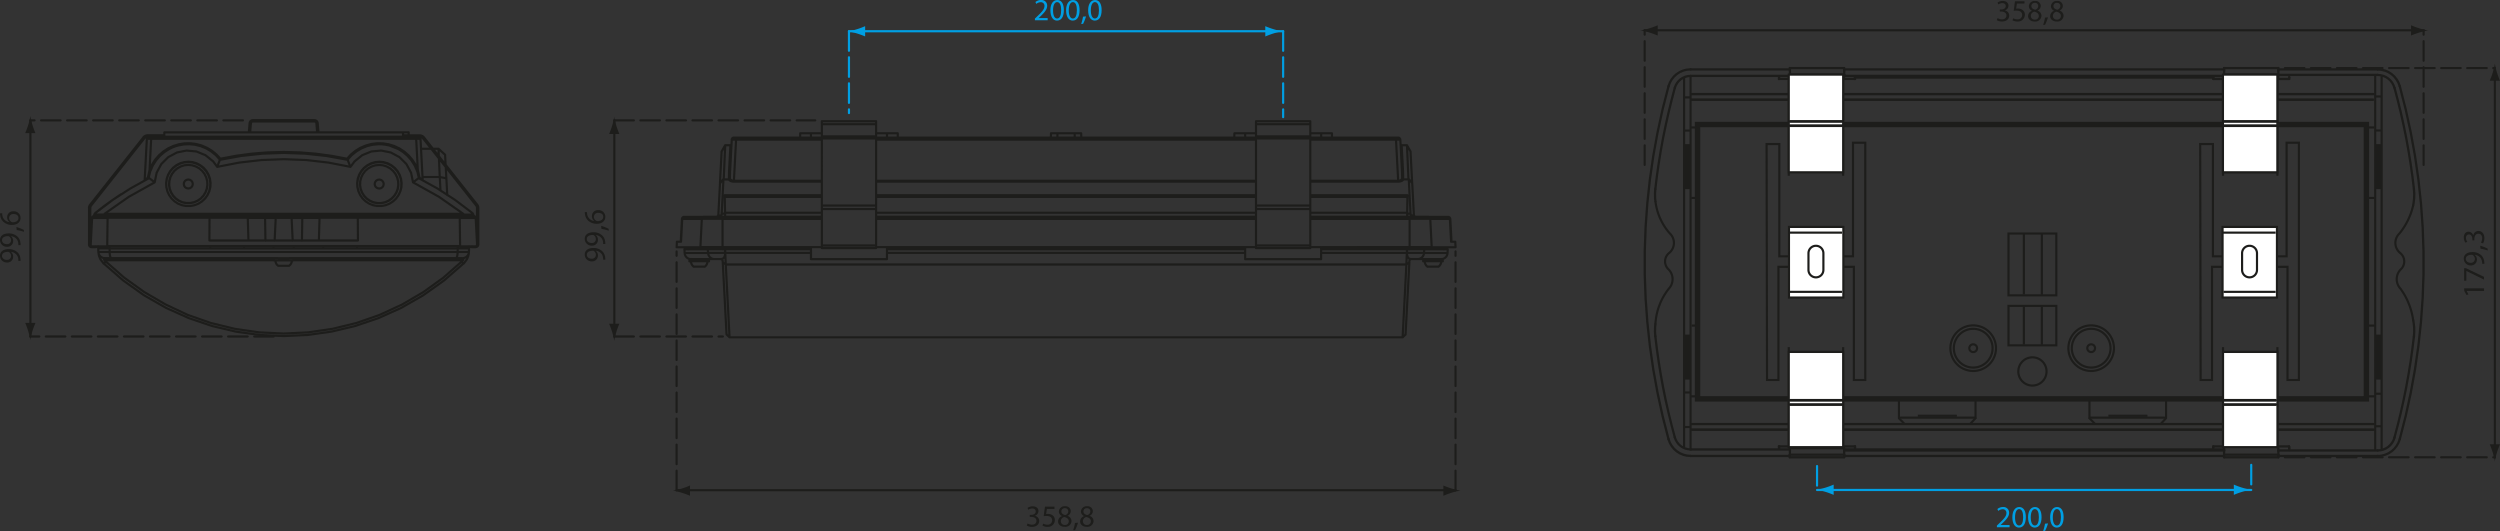 <svg id="Laag_1" data-name="Laag 1" xmlns="http://www.w3.org/2000/svg" width="326.434" height="69.338" viewBox="0 0 326.434 69.338">
  <rect x="0" y="0" width="326.434" height="69.338" fill="#333333" stroke="none"/>
  <title>LK200000</title>
  <g>
    <path d="M-75.245,68.929a1.166,1.166,0,0,0,.576.164c.452,0,.592-.288.588-.5,0-.363-.332-.519-.672-.519h-.2v-.264h.2c.256,0,.58-.132.58-.439,0-.208-.132-.393-.456-.393a.96.96,0,0,0-.519.172l-.092-.256a1.241,1.241,0,0,1,.679-.2c.512,0,.744.3.744.619a.645.645,0,0,1-.48.612v.008a.677.677,0,0,1,.58.668c0,.415-.324.779-.948.779a1.318,1.318,0,0,1-.675-.175Z" transform="translate(209.412 -0.582)" style="fill: #1d1d1b"/>
    <path d="M-71.725,67.031h-.991l-.1.667a1.379,1.379,0,0,1,.212-.016,1.1,1.1,0,0,1,.559.14.741.741,0,0,1,.372.668.9.9,0,0,1-.968.887,1.271,1.271,0,0,1-.647-.16l.088-.267a1.176,1.176,0,0,0,.555.143.573.573,0,0,0,.616-.563c0-.336-.228-.576-.747-.576a2.676,2.676,0,0,0-.36.028l.168-1.247h1.243Z" transform="translate(209.412 -0.582)" style="fill: #1d1d1b"/>
    <path d="M-71.256,68.673a.743.743,0,0,1,.516-.7l0-.012a.643.643,0,0,1-.412-.584.727.727,0,0,1,.8-.691.671.671,0,0,1,.756.64.661.661,0,0,1-.427.607v.012a.721.721,0,0,1,.523.672.8.8,0,0,1-.883.755C-70.928,69.377-71.256,69.053-71.256,68.673Zm1.4-.015c0-.316-.221-.468-.572-.568a.564.564,0,0,0-.468.535.482.482,0,0,0,.52.5A.472.472,0,0,0-69.856,68.658Zm-.968-1.3c0,.261.2.4.5.48a.511.511,0,0,0,.4-.471.4.4,0,0,0-.44-.424A.412.412,0,0,0-70.824,67.358Z" transform="translate(209.412 -0.582)" style="fill: #1d1d1b"/>
    <path d="M-69.288,69.825a5.743,5.743,0,0,0,.24-.955l.392-.04a4.889,4.889,0,0,1-.38.971Z" transform="translate(209.412 -0.582)" style="fill: #1d1d1b"/>
    <path d="M-68.375,68.673a.742.742,0,0,1,.515-.7l0-.012a.642.642,0,0,1-.411-.584.727.727,0,0,1,.8-.691.671.671,0,0,1,.756.64.66.66,0,0,1-.428.607v.012a.72.72,0,0,1,.523.672.8.8,0,0,1-.883.755C-68.048,69.377-68.375,69.053-68.375,68.673Zm1.4-.015c0-.316-.22-.468-.572-.568a.564.564,0,0,0-.468.535.482.482,0,0,0,.52.5A.471.471,0,0,0-66.976,68.658Zm-.968-1.3c0,.261.2.4.5.48a.512.512,0,0,0,.4-.471.4.4,0,0,0-.44-.424A.413.413,0,0,0-67.944,67.358Z" transform="translate(209.412 -0.582)" style="fill: #1d1d1b"/>
  </g>
  <g>
    <path d="M-74.28,3.224V3.008L-74,2.74c.664-.631.964-.967.968-1.359a.463.463,0,0,0-.516-.507.885.885,0,0,0-.552.219l-.112-.248A1.14,1.14,0,0,1-73.48.582a.73.73,0,0,1,.8.755c0,.48-.347.868-.895,1.4l-.208.192v.008h1.167v.292Z" transform="translate(209.412 -0.582)" style="fill: #009fe3"/>
    <path d="M-70.5,1.9c0,.883-.328,1.371-.9,1.371-.508,0-.851-.476-.859-1.335s.375-1.351.9-1.351C-70.812.582-70.5,1.069-70.5,1.9Zm-1.412.04c0,.675.208,1.059.528,1.059.36,0,.532-.419.532-1.083,0-.64-.164-1.059-.528-1.059C-71.687.854-71.912,1.229-71.912,1.937Z" transform="translate(209.412 -0.582)" style="fill: #009fe3"/>
    <path d="M-68.448,1.9c0,.883-.328,1.371-.9,1.371-.507,0-.851-.476-.859-1.335s.376-1.351.9-1.351C-68.76.582-68.448,1.069-68.448,1.9Zm-1.411.04c0,.675.208,1.059.527,1.059.36,0,.532-.419.532-1.083,0-.64-.164-1.059-.528-1.059C-69.635.854-69.859,1.229-69.859,1.937Z" transform="translate(209.412 -0.582)" style="fill: #009fe3"/>
    <path d="M-68.239,3.716A5.755,5.755,0,0,0-68,2.76l.392-.04a4.877,4.877,0,0,1-.38.972Z" transform="translate(209.412 -0.582)" style="fill: #009fe3"/>
    <path d="M-65.568,1.9c0,.883-.328,1.371-.9,1.371-.508,0-.852-.476-.86-1.335s.376-1.351.9-1.351C-65.879.582-65.568,1.069-65.568,1.9Zm-1.411.04c0,.675.208,1.059.528,1.059.36,0,.532-.419.532-1.083,0-.64-.164-1.059-.528-1.059C-66.755.854-66.979,1.229-66.979,1.937Z" transform="translate(209.412 -0.582)" style="fill: #009fe3"/>
  </g>
  <g>
    <path d="M-19.867,64.919a11.174,11.174,0,0,0-1.078.4l0-1.342a10.7,10.7,0,0,0,1.08.395,7.745,7.745,0,0,0,1.176.271A7.769,7.769,0,0,0-19.867,64.919Z" transform="translate(209.412 -0.582)" style="fill: #1d1d1b"/>
    <path d="M-120.391,64.375a11.174,11.174,0,0,0,1.078-.4l0,1.342a10.7,10.7,0,0,0-1.08-.395,7.764,7.764,0,0,0-1.175-.271A7.789,7.789,0,0,0-120.391,64.375Z" transform="translate(209.412 -0.582)" style="fill: #1d1d1b"/>
  </g>
  <path d="M-173.72,34.563h-22.052m46.8,0h-22.049m-25.541-1.074h1.472m45.44,0h1.472m-46.914-.753-.006.283m45.45-.283,0,.283m-32.311-.283v.283m4.41-.283.008.283m10.343-.283-.008.283m4.417-.283,0,.283m-34.659-.283v.113m.511,0v-.113m49.124,0v.113m.511,0v-.113M-193.094,34.3h0m41.44,0h0m-45.282-5.933,1.08-.846,1.11-.806,1.137-.768m-3.327,2.42-.082.082-.064.1-.043.109-.018.116m49.42-.314-.008-.01-.083-.082m-42.219-4.483h0m33.979-6.024h-.739m5.585,4.545.013.23.031.592.033.633m-.161-3.061,0,.055.009.166.014.268.019.364.024.452v.007m-.887-1.12-.018-.4-.013-.322-.009-.191,0-.063m.161,3.677-.037-.852-.032-.729-.018-.412-.015-.356,0-.061m-2.15,2.41h2.255m.86.169.115,2.2m-.975-2.366.86.169m-.767,1.607-.093-1.776m-4.8-5.831.009.566m-31.171-.566-.01.566m31.172-.566h-31.162m-2.285.836.008-.054.017-.05.027-.046.036-.041.041-.034.048-.024.051-.015.055-.006m0,0h.283m0,0v.27m0-.27h34.6m0,0v.27m.283-.27.054.006.052.015.048.024.042.034.035.041.027.046.018.05.008.054m-.567-.27h.283m-.283.27h-34.6m9.03,2.607,2.047-.386,2.064-.277,2.076-.166,2.082-.055,2.082.055,2.078.166,2.064.277,2.047.386m-25.57-2.607-.215,4.081m.215-4.081-.111,0-.106,0h-.306l-.034,0-.009,0m-.282,5.364.282-5.364m35.733,0,.281,5.364m-.281-5.364-.011,0-.032,0h-.307l-.106,0-.111,0m.214,4.081-.214-4.081M-180.7,21.447h0m.056-.15h0l-.017.046-.016.045-.012.031-.008.021,0,.007m-9.189,1.324.315-.686.408-.637.492-.573.568-.5.633-.414.684-.321.723-.222.746-.12.756-.013.75.093.73.2.7.3.646.391.585.478.513.555m16.6.15h0m-.056-.15.513-.555.585-.478.646-.391.7-.3.73-.2.751-.093.756.013.746.12.722.222.684.321.633.414.568.5.492.573.409.637.314.686M-164.1,21.3h0l.017.046.016.045.012.031.008.021,0,.007m9.333,2.432h0m.564.294-.016-.009-.014-.012-.013-.014-.011-.013-.008-.017-.006-.017,0-.017,0-.019m-.4-.259.178.116.123.079.025.016.06.038.008,0,.01,0m-36.3,0,.008,0,.063-.039.008,0,.134-.087.012-.008.18-.116m-.405.259v.019l-.006.017-.006.017-.01.017-.01.013-.013.014-.014.012-.016.009m.481-.377h0l.033.029.029.026.016.018.006.01m.144-1.107.026.01.025.009.022.007.021.006.016.006.011,0,.008,0h0m-.361.982.228-1.024m35.174,1.107,0-.01.017-.018.028-.026.034-.029h0m-.23-1.024.23,1.024m-.23-1.024-.025.01-.025.009-.023.007-.02.006-.016.006-.013,0-.008,0h0m-29.853-.694-.5.051-.484.152-.443.245-.385.33-.31.4-.224.456-.127.49-.026.506.077.5.177.475.268.43.349.367.416.289.466.2.5.1h.507l.5-.1.466-.2.416-.289.349-.367.269-.43.176-.475.077-.5-.026-.506-.128-.49-.222-.456-.311-.4-.385-.33-.443-.245-.484-.152-.5-.051m0,3.081-.226-.045-.191-.127-.128-.192-.045-.225.045-.225.128-.191.191-.127.226-.045.225.045.191.127.128.191.045.225-.045.225-.128.192-.191.127-.225.045m0-3.079-.5.05-.481.152-.441.244-.383.328-.309.4-.223.453-.127.487-.025.5.076.5.176.473.268.427.347.366.414.289.464.2.494.1h.5l.494-.1.464-.2.414-.289.347-.366.268-.427.175-.473.076-.5-.025-.5-.126-.487-.223-.453-.309-.4-.382-.328-.442-.244-.481-.152-.5-.05M-159.9,25.2l.226-.045.191-.127.128-.192.045-.225-.045-.225-.128-.191-.191-.127-.226-.045-.225.045-.191.127-.128.191-.045.225.045.225.128.192.191.127.225.045m0-3.079-.5.05-.481.152-.442.244-.383.328-.308.4-.223.453-.126.487-.026.5.077.5.175.473.266.427.349.366.414.289.464.2.494.1h.5l.494-.1.464-.2.414-.289.348-.366.266-.427.176-.473.076-.5-.025-.5-.127-.487-.222-.453-.309-.4-.383-.328-.441-.244-.482-.152-.5-.05m0,0-.505.051-.483.152-.444.245-.384.33-.311.4-.223.456-.127.49-.026.506.077.5.176.475.269.43.348.367.417.289.466.2.5.1h.507l.5-.1.466-.2.416-.289.35-.367.267-.43.177-.475.076-.5-.025-.506-.127-.49-.224-.456-.31-.4-.385-.33-.444-.245-.483-.152-.5-.051m-20.8-.672,2.751-.5,2.781-.3,2.793-.1,2.795.1,2.781.3,2.751.5m0,0,.544-.6.618-.5.676-.4.714-.288.737-.178.742-.068.489.011.481.057.467.1,1.182.466.592.375.567.481.52.589.445.7.345.8.214.888m-9.314-2.429.353.922m-26.357,1.507.215-.888.343-.8.446-.7.519-.589.567-.481.591-.375.4-.2.4-.154.388-.117.707-.133.731-.035.741.068.738.178.714.288.676.4.618.5.544.6m-.373.925.354-.922m-16.424,7.32v-.016l.006-.047.016-.065.012-.039m49.469,0,.02.066.01.052,0,.035v.014m-37.241-7.023-.545.05-.526.155-.486.251-.431.338-.357.413-.276.473-.178.517-.078.541.026.546.129.531.228.5.317.445.4.377.46.3.509.2.537.1h.548l.537-.1.509-.2.46-.3.4-.377.317-.445.227-.5.129-.531.027-.546-.078-.541-.179-.517-.275-.473-.358-.413-.43-.338-.486-.251-.525-.155-.545-.05m24.944,0-.545.05-.525.155-.487.251-.429.338-.36.413-.273.473-.179.517-.078.541.026.546.129.531.228.5.317.445.4.377.461.3.509.2.537.1h.548l.537-.1.507-.2.461-.3.4-.377.317-.445.228-.5.129-.531.025-.546-.077-.541-.18-.517-.273-.473-.359-.413-.43-.338-.487-.251-.525-.155-.545-.05m4.394,2.652-.256-1.259-.608-1.133-.91-.907-1.132-.607-1.26-.252-1.279.121-1.189.486-1,.809m0,0-.535.715m0,0-2.866-.557-2.9-.334-2.934-.112-2.932.112-2.9.334-2.865.557m0,0-.534-.715m0,0-1-.809-1.189-.486-1.28-.121-1.26.252-1.132.607-.91.907-.607,1.133-.256,1.259m4.394-2.7-.55.053-.53.155-.492.253-.434.341-.361.417-.277.477-.18.522-.078.545.025.551.131.536.229.5.32.45.4.38.465.3.512.2.543.105h.553l.542-.105.513-.2.465-.3.4-.38.32-.45.23-.5.131-.536.026-.551-.079-.545-.181-.522-.276-.477-.361-.417-.435-.341-.491-.253-.529-.155-.55-.053m24.944,0-.55.053-.53.155-.49.253-.435.341-.361.417-.276.477-.181.522-.079.545.026.551.131.536.229.5.321.45.4.38.465.3.513.2.542.105h.552l.542-.105.514-.2.464-.3.4-.38.321-.45.229-.5.13-.536.026-.551-.078-.545-.18-.522-.277-.477-.362-.417-.434-.341-.491-.253-.53-.155-.55-.053m-37.034,6.664-.115.129-.058.112m0,0,.095-.007m7.774-4.2-3.377,1.884-3.168,2.216m6.545-4.1-.715-.559m-.078.039.078-.039m-6.981,4.522,2.229-1.68,2.307-1.494,2.367-1.309m42.3,4.717.1.007m0,0-.005-.014-.1-.163-.068-.064m-6.9-4.483,2.368,1.309,2.305,1.494,2.228,1.68m-6.979-4.522.078.039m-.793.52.715-.559m5.831,4.659-3.168-2.216-3.378-1.884m-41.506,4.2h1.158m-1.24.17.014,0,.012-.009.011-.014.012-.02.01-.025.01-.029.007-.034.006-.037m1.117.172h0l.006,0,.014-.029.012-.058.007-.079m46.894-.1.036.033.027.041.006.025m-46.892-.1h46.823m-46.894.1.008-.029.024-.033.039-.037m46.892.1h1.158m-1.117.172h0l-.006,0-.015-.029-.011-.058-.008-.079m1.24.17-.013,0-.012-.009-.013-.014-.011-.02-.009-.025-.01-.029-.007-.034-.007-.037m-49.361.172h1.809m-1.809,0-.047,0m-.275.266.008-.052.015-.05.028-.046.033-.04.041-.033.047-.025.051-.016.052-.006m47.683,0h1.807m.048,0-.048,0m.048,0,.053.006.05.016.046.025.041.033.035.04.026.046.017.05.007.052m-48.084,3.7h-2.2m2.25-3.7h-2.055m-.195,3.7.195-3.7m50.282,3.7h-2.2m2-3.7.194,3.7m-.194-3.7h-2.055m-25.5-.268h1.739m1.551,0h1.74m-3.551.268H-174.8m4.86,0h-1.394m-5.887-.268h2.336m0,0,.016,0,.015.016.015.024.012.033.011.04.008.047.006.051,0,.053m4.945-.268h2.336m-2.336,0-.017,0-.015.016-.014.024-.013.033-.01.04-.008.047-.006.051,0,.053m-4.86,0,.047,2.977m-.047-2.977h-2.257m7.117,0-.047,2.977m2.3-2.977h-2.257m-3.206-.268h1.551m-1.551,0-.049,0-.047.016-.045.024-.038.033-.033.04-.024.047-.017.051-.007.053m1.811-.268.05,0,.047.016.043.024.04.033.033.04.024.047.017.051.007.053m-2.072,0-.143,2.977m2.215-2.977.143,2.977m-.143-2.977h-2.072m-21.877-.268-.016,0-.013.016-.012.024-.012.033-.01.04-.006.047,0,.051,0,.053m.076-.268h13.266m32.561,0,.014,0,.014.016.013.024.01.033.01.04.007.047,0,.051,0,.053m-13.342-.268h13.267m-32.561,0-.007,0-.006.016,0,.024,0,.033,0,.04,0,.047,0,.051v.053m4.828-.268.03,0,.03.016.028.024.024.033.021.04.015.047.011.051,0,.053m-4.96-.268h4.8m9.7,0-.03,0-.031.016-.027.024-.025.033-.021.04-.014.047-.011.051-.005.053m4.96-.268.006,0,.006.016,0,.024,0,.033,0,.04,0,.047,0,.051v.053m-4.828-.268h4.8m-14.334.268.09,2.977m-.09-2.977h-4.992m14.366,0-.09,2.977m5.082-2.977h-4.992m-27.727,3.7h46.08m0,0-.051-3.7m0,0h-13.31m0,0,.018,2.977m-19.394,0h19.394m-19.376-2.977-.018,2.977m.018-2.977h-13.31m0,0-.051,3.7m-.949,1.579-.043-.1-.037-.1-.034-.1-.027-.1-.023-.1-.018-.105-.014-.106-.007-.107m48.384,0-.009.107-.013.106-.017.105-.024.1-.027.1-.033.1-.037.1-.042.1m-48.206-1.3.008-.166m48.415,0,.009.166m-.717,1.989-2.556,2.231-2.731,1.941-2.872,1.643-2.98,1.338-3.055,1.033-3.1.73-3.111.433-3.1.142-3.095-.142-3.112-.433-3.1-.73-3.055-1.033-2.981-1.338-2.871-1.643-2.732-1.941-2.555-2.231m.269-.259,2.409,2.112,2.609,1.876,2.775,1.619L-184.9,41.7l3.024,1.055,3.122.762,3.179.462,3.2.154,3.2-.154,3.179-.462,3.122-.762,3.025-1.055,2.911-1.342,2.774-1.619,2.61-1.876,2.408-2.112m-46.728.259-.438-.586-.17-.423-.085-.51m.962,1.26-.269.259m.1-.445.168.187m-.037-.455-.105.019-.059.044-.019.045,0,.051.017.053.037.056m46.627.187.27.258m.693-1.519-.086.51-.169.423-.438.586m-.1-.445.036-.056.018-.053V34.4l-.021-.045-.058-.044-.1-.019m-.038.455.169-.187m-45.893-.268h-.817m-.285-.039.08.02.2.019m46.623,0h-.816m.816,0,.207-.019.078-.02m0,0,.053-.024m-47.851-1.5-.014.283m0,0h1.488m46.93-.283.014.283m-1.49,0h1.49m-1.5.47-.007.16-.013.151-.022.14-.028.121-.033.1-.038.074-.041.045-.043.015m-45.215-.806.006.16.014.151.021.14.03.121.033.1.037.074.041.045.043.015m21.772,0h-21.772m44.99,0h-21.772M-195.1,33.019l.008.47m0,0h45.44m.006-.47-.006.47m-13.134-.47h13.14m-32.312,0h19.172m-32.314,0h13.142m8.877,2.269h1.417M-173.1,34.3h1.446m-2,.284h2.552m-26.4-7.185-.028.038-.025.041-.021.042-.018.044-.014.046-.009.046-.006.047,0,.048m-.01-.457-.037.049-.031.053-.028.055-.023.057-.018.06-.013.061-.006.06,0,.062m.17,0v4.763m0-4.763h-.17m0,0v4.763m.34.34h.511m-.851-.34h.17m-.17,0,.008.067.017.063.033.059.041.052.053.042.059.032.062.018.067.007m-.17-.34,0,.034.009.031m.668.275.067-.007.062-.018.059-.032.053-.042.011-.014m6.121-14.1-6.931,8.758m6.8-8.863-6.93,8.758m0,0,.133.1m7.375-8.974-.065,0-.062.011-.061.019-.058.023-.057.031-.053.037-.047.043-.041.048m.444-.385-.082,0-.082.015-.08.023-.076.032-.073.04-.068.048-.063.055-.054.063m.134.105-.134-.105m.74-.111h-.162m2.158-.169h-2.158m0,0v.169m13.727-1.972-.047,0-.046.012-.042.022-.038.028-.031.035-.025.04-.017.044-.008.047m.254-.4-.078.008-.076.021-.071.035-.062.047-.054.059-.041.067-.028.073-.014.079m.17.014-.1,1.173m.1-1.173-.17-.014m0,0-.1,1.187m8.563-1.406h-8.036m8.036-.17h-8.036m0,0v.17m8.46.219-.015-.079-.027-.073-.042-.067-.053-.059-.062-.047-.071-.035-.076-.021-.078-.008m.254.4-.008-.047-.017-.044-.025-.04-.031-.035-.038-.028-.042-.022-.046-.012-.047,0m0,0v-.17m.527,1.576-.1-1.187M-168,17.854l-.1-1.173m.17-.014-.17.014m13.473,1.739h-.162m.162-.169h-2.158m2.736.28-.055-.063-.062-.055-.068-.048-.072-.04-.077-.032-.079-.023-.082-.015-.083,0m.444.385-.042-.048-.048-.043-.052-.037-.055-.031-.059-.023-.061-.019-.064-.011-.063,0m0,0v-.169m6.563,14.485.014.014.051.042.059.032.064.018.066.007m0,0h.511m.34-5.1,0-.062-.008-.06-.013-.061L-147,27.5l-.023-.057-.027-.055-.033-.053-.036-.049m-.01.457,0-.048-.006-.047-.01-.046-.014-.046-.017-.044-.022-.042-.024-.041-.027-.038m.122,5.115V27.746m.17,4.763V27.746m0,0h-.17m-.17,5.1.066-.007.064-.018.058-.032.052-.042.042-.052.031-.059.02-.063.007-.067m-.17,0h.17m-.183.065.009-.031,0-.034m-.122-5.115-6.932-8.758m6.932,8.758.132-.1m0,0-6.93-8.758m0,0-.134.105m-1.862-.385-.007-.4m2.955,2.154h-1.339m2.286,0h-.729m1.589.785-.86-.785M-190.465,24.1l.09-.047.189-.1.11-.056m19.022,9.117v-.283m-2.64,0v.283m-22.872.47.017.129.035.125.055.117.072.107.088.1.1.081.113.066.119.046m47.244-.02.11-.052.1-.067.091-.082.078-.093.064-.1.048-.112.032-.117.016-.121m-48.408-.47.024.47m48.384,0,.024-.47m-23.508,2.269.081-.066.073-.074.063-.082.053-.089.043-.095.03-.1.02-.1.007-.1m-2.156,0,.007.1.02.1.03.1.043.095.053.089.063.082.072.074.081.066m1.985-.709V34.3m-2.552,0v.284" transform="translate(209.412 -0.582)" style="fill: none;stroke: #1d1d1b;stroke-linecap: round;stroke-linejoin: round;stroke-width: 0.283px"/>
  <g>
    <path d="M-207.018,34.641a1.537,1.537,0,0,0-.011-.284.994.994,0,0,0-.252-.544,1.141,1.141,0,0,0-.692-.344v.012a.763.763,0,0,1,.28.612.752.752,0,0,1-.795.767.891.891,0,0,1-.924-.887c0-.532.432-.86,1.1-.86a1.639,1.639,0,0,1,1.218.448,1.288,1.288,0,0,1,.348.756,1.651,1.651,0,0,1,.021.324Zm-1.5-.128a.5.5,0,0,0,.552-.5.583.583,0,0,0-.271-.512.237.237,0,0,0-.128-.032c-.445,0-.785.164-.785.532C-209.145,34.3-208.881,34.513-208.513,34.513Z" transform="translate(209.412 -0.582)" style="fill: #1d1d1b"/>
    <path d="M-207.018,32.588a1.527,1.527,0,0,0-.011-.283.994.994,0,0,0-.252-.544,1.141,1.141,0,0,0-.692-.344v.012a.763.763,0,0,1,.28.612.753.753,0,0,1-.795.767.891.891,0,0,1-.924-.887c0-.532.432-.86,1.1-.86a1.639,1.639,0,0,1,1.218.448,1.288,1.288,0,0,1,.348.756,1.641,1.641,0,0,1,.021.323Zm-1.5-.128a.5.5,0,0,0,.552-.5.583.583,0,0,0-.271-.512.237.237,0,0,0-.128-.032c-.445,0-.785.164-.785.532C-209.145,32.249-208.881,32.46-208.513,32.46Z" transform="translate(209.412 -0.582)" style="fill: #1d1d1b"/>
    <path d="M-206.277,30.856a5.78,5.78,0,0,0-.956-.24l-.04-.392a4.865,4.865,0,0,1,.971.38Z" transform="translate(209.412 -0.582)" style="fill: #1d1d1b"/>
    <path d="M-209.12,28.429a1.262,1.262,0,0,0,.016.263,1.056,1.056,0,0,0,.923.9v-.012a.774.774,0,0,1-.3-.627.772.772,0,0,1,.839-.784.869.869,0,0,1,.915.864c0,.555-.431.919-1.107.919a1.632,1.632,0,0,1-1.171-.44,1.415,1.415,0,0,1-.384-.831,1.69,1.69,0,0,1-.02-.256Zm1.5.1a.528.528,0,0,0-.6.535.578.578,0,0,0,.321.5.293.293,0,0,0,.155.04c.428-.008.744-.2.744-.571C-207,28.732-207.249,28.529-207.621,28.529Z" transform="translate(209.412 -0.582)" style="fill: #1d1d1b"/>
  </g>
  <line x1="3.971" y1="43.938" x2="3.971" y2="15.717" style="fill: none;stroke: #1d1d1b;stroke-linecap: round;stroke-linejoin: round;stroke-width: 0.283px"/>
  <line x1="31.72" y1="15.717" x2="3.971" y2="15.717" style="fill: none;stroke: #1d1d1b;stroke-linecap: round;stroke-linejoin: round;stroke-width: 0.283px;stroke-dasharray: 2.551,0.85"/>
  <line x1="35.74" y1="43.938" x2="3.971" y2="43.938" style="fill: none;stroke: #1d1d1b;stroke-linecap: round;stroke-linejoin: round;stroke-width: 0.283px;stroke-dasharray: 2.551,0.85"/>
  <path d="M-205.18,43.822a11.174,11.174,0,0,1,.4-1.078l-1.342,0a10.517,10.517,0,0,1,.394,1.08A7.648,7.648,0,0,1-205.457,45,7.769,7.769,0,0,1-205.18,43.822Z" transform="translate(209.412 -0.582)" style="fill: #1d1d1b"/>
  <path d="M-205.725,16.89a11.118,11.118,0,0,1-.4,1.078l1.342,0a10.8,10.8,0,0,1-.395-1.08,7.8,7.8,0,0,1-.271-1.176A7.727,7.727,0,0,1-205.725,16.89Z" transform="translate(209.412 -0.582)" style="fill: #1d1d1b"/>
  <g>
    <path d="M-130.661,34.491a1.456,1.456,0,0,0-.012-.283.978.978,0,0,0-.252-.544,1.141,1.141,0,0,0-.691-.344v.012a.762.762,0,0,1,.279.611.752.752,0,0,1-.8.768.891.891,0,0,1-.924-.887c0-.532.432-.86,1.1-.86a1.642,1.642,0,0,1,1.219.448,1.292,1.292,0,0,1,.347.755,1.577,1.577,0,0,1,.021.324Zm-1.5-.128a.5.5,0,0,0,.552-.5.583.583,0,0,0-.272-.512A.232.232,0,0,0-132,33.32c-.444,0-.784.164-.784.532C-132.788,34.151-132.524,34.363-132.156,34.363Z" transform="translate(209.412 -0.582)" style="fill: #1d1d1b"/>
    <path d="M-130.661,32.439a1.469,1.469,0,0,0-.012-.284.981.981,0,0,0-.252-.544,1.135,1.135,0,0,0-.691-.343v.012a.759.759,0,0,1,.279.611.752.752,0,0,1-.8.768.891.891,0,0,1-.924-.888c0-.531.432-.859,1.1-.859a1.646,1.646,0,0,1,1.219.447,1.3,1.3,0,0,1,.347.756,1.577,1.577,0,0,1,.021.324Zm-1.5-.128a.5.5,0,0,0,.552-.5.584.584,0,0,0-.272-.512.232.232,0,0,0-.128-.032c-.444,0-.784.164-.784.531C-132.788,32.1-132.524,32.311-132.156,32.311Z" transform="translate(209.412 -0.582)" style="fill: #1d1d1b"/>
    <path d="M-129.921,30.707a5.755,5.755,0,0,0-.956-.24l-.04-.392a4.877,4.877,0,0,1,.972.38Z" transform="translate(209.412 -0.582)" style="fill: #1d1d1b"/>
    <path d="M-132.764,28.279a1.271,1.271,0,0,0,.016.264,1.057,1.057,0,0,0,.924.9v-.012a.775.775,0,0,1-.3-.628.772.772,0,0,1,.84-.784.869.869,0,0,1,.915.864c0,.556-.432.92-1.108.92a1.63,1.63,0,0,1-1.17-.44,1.415,1.415,0,0,1-.384-.832,1.588,1.588,0,0,1-.021-.256Zm1.5.1a.527.527,0,0,0-.6.536.575.575,0,0,0,.32.5.287.287,0,0,0,.155.04c.428-.007.744-.2.744-.571C-130.641,28.583-130.893,28.379-131.265,28.379Z" transform="translate(209.412 -0.582)" style="fill: #1d1d1b"/>
  </g>
  <line x1="80.216" y1="43.939" x2="80.216" y2="15.718" style="fill: none;stroke: #1d1d1b;stroke-linecap: round;stroke-linejoin: round;stroke-width: 0.283px"/>
  <line x1="80.216" y1="43.939" x2="94.389" y2="43.939" style="fill: none;stroke: #1d1d1b;stroke-linecap: round;stroke-linejoin: round;stroke-width: 0.283px;stroke-dasharray: 2.551,0.85"/>
  <line x1="80.216" y1="15.718" x2="106.451" y2="15.718" style="fill: none;stroke: #1d1d1b;stroke-linecap: round;stroke-linejoin: round;stroke-width: 0.283px;stroke-dasharray: 2.551,0.85"/>
  <path d="M-128.936,17a11.376,11.376,0,0,0,.4,1.078l-1.342,0a10.8,10.8,0,0,0,.395-1.08,7.834,7.834,0,0,0,.271-1.177A7.861,7.861,0,0,0-128.936,17Z" transform="translate(209.412 -0.582)" style="fill: #1d1d1b"/>
  <path d="M-129.481,43.93a10.925,10.925,0,0,0-.4-1.078l1.342,0a10.7,10.7,0,0,0-.395,1.08,7.745,7.745,0,0,0-.271,1.176A7.673,7.673,0,0,0-129.481,43.93Z" transform="translate(209.412 -0.582)" style="fill: #1d1d1b"/>
  <g>
    <path d="M-43.117,4.945a11.459,11.459,0,0,0-1.078.4L-44.2,4a11.031,11.031,0,0,0,1.08.394,7.769,7.769,0,0,0,1.176.272A7.649,7.649,0,0,0-43.117,4.945Z" transform="translate(209.412 -0.582)" style="fill: #009fe3"/>
    <path d="M-97.525,4.4c.439-.133.726-.257,1.078-.4l0,1.341a11.134,11.134,0,0,0-1.08-.394A7.7,7.7,0,0,0-98.7,4.677,7.825,7.825,0,0,0-97.525,4.4Z" transform="translate(209.412 -0.582)" style="fill: #009fe3"/>
  </g>
  <line x1="167.545" y1="4.079" x2="110.852" y2="4.079" style="fill: none;stroke: #009fe3;stroke-linecap: round;stroke-linejoin: round;stroke-width: 0.283px"/>
  <line x1="167.545" y1="4.079" x2="167.545" y2="15.296" style="fill: none;stroke: #009fe3;stroke-linecap: round;stroke-linejoin: round;stroke-width: 0.283px;stroke-dasharray: 2.551,0.85"/>
  <line x1="110.852" y1="4.079" x2="110.852" y2="14.765" style="fill: none;stroke: #009fe3;stroke-linecap: round;stroke-linejoin: round;stroke-width: 0.283px;stroke-dasharray: 2.551,0.85"/>
  <line x1="190.054" y1="64.009" x2="88.345" y2="64.009" style="fill: none;stroke: #1d1d1b;stroke-linecap: round;stroke-linejoin: round;stroke-width: 0.283px"/>
  <line x1="190.054" y1="64.009" x2="190.054" y2="32.827" style="fill: none;stroke: #1d1d1b;stroke-linecap: round;stroke-linejoin: round;stroke-width: 0.283px;stroke-dasharray: 2.551,0.85"/>
  <line x1="88.345" y1="64.009" x2="88.345" y2="32.827" style="fill: none;stroke: #1d1d1b;stroke-linecap: round;stroke-linejoin: round;stroke-width: 0.283px;stroke-dasharray: 2.551,0.85"/>
  <path d="M-120.331,29.166h-.046m100.328,0h-.046m-6.3-9.623v.016l.006.11.012.213.017.312.021.4.026.488.031.56.033.624.036.674m-88.007,0,.036-.674.034-.624.031-.56.025-.488.023-.4.016-.312.012-.213.006-.11v-.016m86.9-.724H-38.323m-7.087,0H-95.017m-7.086,0h-11.192m-.281,5.364H-102.1m7.086,0H-45.41m7.087,0H-26.85m1.206,2.111H-38.323m-7.087,0H-95.017m-7.086,0h-12.679m.036,2.066H-102.1m7.086,0H-45.41m7.087,0H-25.68m-89.106-2.289H-102.1m7.086,0H-45.41m7.087,0H-25.64m-1.21-1.77H-38.323m-7.087,0H-95.017m-7.086,0h-11.473m88.22,4.865H-38.323m-7.087,0H-95.017m-7.086,0h-12.966m91.6,4.453H-20.4m-.513-.47-.015-.283m-98.577.283.015-.283m-.528.753h3.065m-.024-.47.014-.283m93.522.283-.014-.283m-1.94.283v-.283m-89.627.283v-.283m43.689-14.882h-.851m3.949,0h-.85M-21.616,28.9h1.284m-99.762,0h1.284m96.031,0h1.163m-97.194,0h1.162m94.8,0h.066m-94.869,0h.067M-102.1,17.984h-1.427m65.207,0H-36.9m-9.94,0h1.427m-48.179,0h-1.428M-118.961,28.9h.513m96.47,0h.513m-96.983,0h.867m94.736,0h.867M-71.347,18.55l.01-.566m2.258.566-.01-.566m0,0h-2.248M-120.094,28.9h.044m99.674,0h.044M-104.938,18.55l.01-.566m1.4,0h-1.4m1.407.566-.009-.566m68.042.566-.01-.566m-1.408.566.009-.566m0,0h1.4m-12.746.566.01-.566m0,0h1.4m.01.566-.01-.566M-93.6,18.55l.01-.566m1.4,0h-1.4m1.407.566-.009-.566m66.958,2.409v-.022l.012.251.033.608.046.906.06,1.134.066,1.258m-.489-.52-.038-.887-.034-.8-.03-.7-.027-.589-.02-.481-.018-.374-.021-.468-.005-.1,0-.057v-.01m-89.708,4.982.066-1.258.059-1.134.048-.906.032-.608.013-.251v.022m.466-.844v.03l0,.132-.006.119-.007.154-.009.195-.018.375-.021.48-.025.59-.031.7-.034.8-.039.887M-26.352,22.9l0,.009.008.009.014.007.017.007.022,0,.023,0h.054m0,0,.021,1.064m-88.047,0,.019-1.064m0,0h.054l.024,0,.022,0,.017-.007.013-.007.009-.009,0-.009m86.944-4.351h.283m0,0,.053,0,.052.016.048.024.042.033.036.041.026.046.019.051.008.053m-87.3,0,.007-.053.019-.051.026-.046.036-.041.042-.033.048-.024.051-.016.054,0m0,0h.283m0,0v.269m0-.269H-102.1m7.086,0H-45.41m7.087,0h11.192m0,0v.269m.281,5.364-.281-5.364m.567,0-.012,0-.032,0-.052,0h-.156l-.1,0-.107,0-.11,0m.567,0,.212,4.082m.027,1.023-.027-1.023m-87.723,0,.214-4.082m.566,0-.11,0-.107,0-.1,0h-.157l-.051,0-.034,0-.01,0m.566,0-.281,5.364m-.5-1.282-.026,1.023m87.912.083h.014m-.675.293v-.118m0,0,.165-.014.146-.047.118-.074.085-.1.011-.023m.136.083L-26.234,24l-.039-.019-.033-.025-.018-.029h0m-87.926.084h.015m0,0,.044-.009.039-.019.033-.026.018-.028h0m0,0,.086.116.01.007.149.088.011,0,.169.039.1,0m0,.118v-.118M-120.05,28.9h2.555m-2.836.269.008-.054.017-.051.027-.046.035-.04.042-.033.047-.025.051-.015.054-.005m97.118,0h2.556m0,0,.054.005.05.015.048.025.042.033.035.04.027.046.017.051.008.054m-100.972,3.7h3.113m-3.076-.723h.543m0,0,.156-2.977m2.563,0h-2.563m100.973,3.7h-3.114m2.377-3.7h-2.563m2.719,2.977-.156-2.977m.7,2.977h-.542m-5.7-6.072-.013.767-.014.807-.015.846m-89.1-2.42.013.767.014.807.015.846m-.177-4.483-.036-.039m.036.039h.67m.675.293-.124-.006-.227-.044-.2-.1-.118-.132-.006-.015m88.076,0-.03.055-.108.1-.148.073-.183.048-.206.016m1.344-.293h-.669m.706-.039-.037.039m.728,4.719.051.08.077.057.089.03.038,0h0m-91.129-.17-.052.08-.075.057-.091.03-.037,0h0m.259-.17h.378m-.354-.1,0,.037-.009.034-.011.028m.024-.1.116-2.216.1-1.884m.452-.559-.452.56m.452-.56,0,.039m0,0-.067,1.309-.077,1.494-.086,1.68m90.033.234.017.037.024.033.027.03.031.025.034.021.037.014.038.009.039,0m-90.361-.172-.018.037-.023.033-.027.03-.031.025-.034.021-.036.014-.039.009-.039,0m.247-.172.029.008m.5-.242v.083l0,.1,0,.109,0,.116m-.5-.164-.018.039-.052.064-.081.047-.091.017m.242-.167.031-.113.021-.129m0,0h.445m89.8.409-.085-.015-.069-.034-.054-.053-.035-.065m-.5.164v-.116l0-.109,0-.1,0-.083m0,0h.445m.081.234h.378m-.407.006.029-.008m-.081-.234.007.065.041.162,0,.015m-.052-.242-.086-1.68-.077-1.494-.067-1.309m0,0,0-.039m.452.56-.452-.56m.452.559.1,1.884.116,2.216m.024.1-.01-.024-.01-.041,0-.034m-92.693.269h1.978m.034,0-.034,0m.034,0,.414,0m-2.7.269.007-.054.018-.051.026-.046.034-.04.041-.033.045-.025.051-.015.051-.005m91.806,0h.333m-89.713,0v.269m0-.269h.332m0,0H-102.1m7.086,0H-45.41m7.087,0h12.634m.333,0h.235l.179,0m.033,0-.033,0m.033,0h1.977m0,0,.052.005.05.015.046.025.041.033.034.04.025.046.018.051.008.054m-2.7-.269v.269m-92.6,3.7.186-3.7m2.7,0h-2.7m2.7,3.7h-2.885m95.3-3.7h-2.7m2.7,0,.186,3.7m0,0h-2.884m-89.713-3.7v3.7m89.713,0v-3.7m0,3.7H-38.323m-7.087,0H-95.017m-7.086,0h-12.966m-1.07,1.558h-3.03m97.912,0h-3.03m3.37-1.275h.537m-3.065,0h2.528m-99.129,0h.537m0,0h2.528m2.337,1.988.116,2.231.1,1.941.084,1.643.07,1.339.053,1.033.038.73.024.433.008.141m-.395-.368-.009-.154-.023-.461-.04-.764-.056-1.054-.07-1.342-.084-1.618-.1-1.877-.109-2.112m89.651,0-.111,2.111-.1,1.876-.085,1.618-.07,1.341-.056,1.056-.04.762-.024.462-.008.153m-.388.375.008-.141.023-.433.039-.73.053-1.033.07-1.339.084-1.643.1-1.941.116-2.231m-89.519-.713h-.845m0,0-.154-.015-.149-.045-.139-.074-.122-.1-.1-.122-.078-.139-.051-.152-.022-.159m92.67.8h-.862m.862,0,.154-.015.15-.045.137-.074.123-.1.1-.122.078-.139.052-.152.022-.159m-23.358,0v-.47m-46.772,0v.47m46.772-.753v.283m-46.772,0h46.772m-46.772,0v-.283m56.693.753v-.47m-66.615,0v.47m-11.214-.47.025.47m77.8.825v-.825m11.2,0h-11.2m11.131,1.518h-88.869m11.123-1.518H-114.71m11.189,0v.825m0,0H-93.6m0-.825v.825m46.772-.825H-93.6m46.772.825v-.825m9.921.825h-9.921m-67.883-.825h-.022m.022,0,.021.509.019.423.026.586m0,0-.394-.259m0,0-.01-.185m0,0-.01-.057-.019-.052-.032-.052-.044-.045-.078-.044-.1-.019m.037,0,.169-.018.061-.021m0,0,.124-.08.11-.147.076-.231.019-.145,0-.163m89.043,0,0,.164.019.147.075.232.108.147.123.079m0,0,.054.019.158.017m.054,0-.1.019-.076.043-.044.044-.034.052-.02.053-.009.058m0,0-.009.181m0,0-.388.263m0,0,.025-.586.019-.423.022-.509m.02,0h-.02m0,0,.024-.47m0,.47h2.22m-2.191-.63-.029.63m.29-.47h1.954m-.024.47.024-.47m-13.461,0h11.221m-11.221-.283v.283m11.246-.16.091.092.09.053.08.015m-.286,0,.025-.16m-77.861.16v-.283m-11.214.283h11.214m-11.24-.166.026.166m-2.246,0h1.955m0,0,.068-.012.109-.063.088-.091m.029.636-.029-.636m-2.2.636h2.225m-2.225,0-.024-.47m93.965,2.268H-21.6m-1.984-.709h2.551m-.222-.284h.222m-97.795.993h1.417m-1.984-.993h.221m-.221.284h2.551M-45.41,16.8v-.388m7.087,0V16.8m0-.388H-45.41m7.087,1.973V16.8M-45.41,18.38V16.8m7.087,0H-45.41m7.087,1.585v.28m-7.087,0v-.28m7.087,0H-45.41m0,9.038V18.66m7.087,8.758V18.66m0,0H-45.41m0,9.216v-.458m7.087,0v.458m0-.458H-45.41m7.087,5.22v.341m0,0H-45.41m0,0v-.341m7.087,0V27.876m0,4.762H-45.41m0,0V27.876m7.087,0H-45.41M-95.017,16.407V16.8m-7.086,0v-.388m7.086,0H-102.1m7.086,1.973V16.8M-102.1,18.38V16.8m7.086,0H-102.1m7.086,1.585v.28m-7.086,0v-.28m7.086,0H-102.1m7.086,9.038V18.66m-7.086,8.758V18.66m7.086,0H-102.1m0,9.216v-.458m7.086,0v.458m0-.458H-102.1m7.086,5.22v.341m0,0H-102.1m0,0v-.341m0,0V27.876m7.086,4.762V27.876m0,4.762H-102.1m7.086-4.762H-102.1m33.874-9.326-.01-.566m-3.949,0-.009.566m46.5.993h0m.466.822-.467-.82m-89.023,0-.466.82m-4.9,8.532-.054.005-.05.015-.049.025-.042.033-.035.04-.027.046-.018.051-.008.054m100.328,0-.008-.054-.018-.051-.027-.046-.035-.04-.043-.033-.048-.025-.051-.015-.053-.005m-100.045.269-.156,2.977m100.639,0-.155-2.977m-6.485-9.757,0,.026.008.026.014.023.019.02.021.017.025.012.025.008.027,0m-87.65,0,.028,0,.027-.006.025-.013.022-.016.019-.02.015-.025.009-.025,0-.027m88.657.956-.467-.82m0,0h-.692m-88.332,0-.466.82m1.157-.822h-.692m-6.3,12.6-.037.723m101.709,0-.039-.723m-1.48,1.006-.016-.283m-98.641,0-.015.283m-.473.47.024.159.054.152.081.139.105.122.127.1.144.074.154.045.16.015m97.919,0,.16-.015.155-.045.144-.074.127-.1.105-.122.082-.139.053-.152.024-.159m0,0,.024-.47m-99.666,0,.024.47m5.87,11.009h87.885m-88.28-.368.4.371m87.879,0,.391-.378m2.494-9.545.007.1.019.1.031.1.042.094.054.09.062.082.073.074.081.065m1.417,0,.08-.065.074-.074.062-.082.054-.09.042-.094.031-.1.019-.1.006-.1m-2.352-.284v.284m2.551,0v-.284m-98.164.284.007.1.019.1.03.1.043.094.053.09.063.082.073.074.081.065m1.417,0,.081-.065.072-.074.064-.082.053-.09.042-.094.031-.1.019-.1.006-.1m-2.352-.284v.284m2.551,0v-.284" transform="translate(209.412 -0.582)" style="fill: none;stroke: #1d1d1b;stroke-linecap: round;stroke-linejoin: round;stroke-width: 0.283px"/>
  <g>
    <path d="M51.413,2.944a1.18,1.18,0,0,0,.576.164c.452,0,.592-.288.588-.5,0-.363-.332-.519-.672-.519h-.2V1.821h.2c.256,0,.58-.132.58-.44,0-.208-.132-.392-.456-.392a.96.96,0,0,0-.519.172L51.418.905a1.241,1.241,0,0,1,.679-.2c.511,0,.744.3.744.619a.646.646,0,0,1-.48.612v.008a.676.676,0,0,1,.579.668c0,.415-.323.779-.947.779a1.328,1.328,0,0,1-.676-.176Z" transform="translate(209.412 -0.582)" style="fill: #1d1d1b"/>
    <path d="M54.933,1.045h-.991l-.1.668a1.379,1.379,0,0,1,.212-.016,1.1,1.1,0,0,1,.559.14.741.741,0,0,1,.372.667.9.9,0,0,1-.967.888,1.27,1.27,0,0,1-.648-.16l.088-.268a1.161,1.161,0,0,0,.556.144.573.573,0,0,0,.616-.564c0-.335-.229-.575-.748-.575a2.676,2.676,0,0,0-.36.028L53.69.75h1.243Z" transform="translate(209.412 -0.582)" style="fill: #1d1d1b"/>
    <path d="M55.4,2.688a.744.744,0,0,1,.516-.695l0-.012A.643.643,0,0,1,55.5,1.4a.727.727,0,0,1,.8-.691.671.671,0,0,1,.756.639.66.66,0,0,1-.428.608v.012a.72.72,0,0,1,.523.672.8.8,0,0,1-.883.755C55.729,3.392,55.4,3.068,55.4,2.688Zm1.4-.016c0-.315-.221-.467-.573-.567a.565.565,0,0,0-.466.536.479.479,0,0,0,.519.5A.47.47,0,0,0,56.8,2.672Zm-.968-1.3c0,.26.2.4.495.48a.512.512,0,0,0,.4-.472.4.4,0,0,0-.44-.423A.413.413,0,0,0,55.834,1.373Z" transform="translate(209.412 -0.582)" style="fill: #1d1d1b"/>
    <path d="M57.37,3.84a5.755,5.755,0,0,0,.24-.956L58,2.844a4.934,4.934,0,0,1-.381.972Z" transform="translate(209.412 -0.582)" style="fill: #1d1d1b"/>
    <path d="M58.282,2.688a.744.744,0,0,1,.516-.695l0-.012a.644.644,0,0,1-.411-.584.727.727,0,0,1,.8-.691.67.67,0,0,1,.755.639.661.661,0,0,1-.427.608v.012a.721.721,0,0,1,.523.672.8.8,0,0,1-.884.755C58.61,3.392,58.282,3.068,58.282,2.688Zm1.4-.016c0-.315-.221-.467-.573-.567a.564.564,0,0,0-.467.536.48.48,0,0,0,.519.5A.471.471,0,0,0,59.683,2.672Zm-.969-1.3c0,.26.2.4.5.48a.511.511,0,0,0,.4-.472.4.4,0,0,0-.44-.423A.413.413,0,0,0,58.714,1.373Z" transform="translate(209.412 -0.582)" style="fill: #1d1d1b"/>
  </g>
  <g>
    <path d="M51.329,69.428v-.216l.276-.268c.664-.631.964-.967.968-1.359a.463.463,0,0,0-.515-.507.883.883,0,0,0-.552.219l-.112-.248a1.136,1.136,0,0,1,.736-.263.731.731,0,0,1,.795.756c0,.479-.348.867-.9,1.394l-.208.192v.008h1.168v.292Z" transform="translate(209.412 -0.582)" style="fill: #009fe3"/>
    <path d="M55.108,68.1c0,.883-.327,1.371-.9,1.371-.508,0-.852-.475-.859-1.336s.375-1.35.9-1.35C54.8,66.786,55.108,67.273,55.108,68.1Zm-1.41.04c0,.675.207,1.059.528,1.059.359,0,.531-.419.531-1.083,0-.64-.164-1.06-.528-1.06C53.922,67.057,53.7,67.433,53.7,68.141Z" transform="translate(209.412 -0.582)" style="fill: #009fe3"/>
    <path d="M57.161,68.1c0,.883-.328,1.371-.9,1.371-.508,0-.852-.475-.86-1.336s.376-1.35.9-1.35C56.85,66.786,57.161,67.273,57.161,68.1Zm-1.411.04c0,.675.208,1.059.528,1.059.36,0,.532-.419.532-1.083,0-.64-.164-1.06-.528-1.06C55.974,67.057,55.75,67.433,55.75,68.141Z" transform="translate(209.412 -0.582)" style="fill: #009fe3"/>
    <path d="M57.37,69.919a5.718,5.718,0,0,0,.24-.955l.393-.04a4.934,4.934,0,0,1-.381.972Z" transform="translate(209.412 -0.582)" style="fill: #009fe3"/>
    <path d="M60.042,68.1c0,.883-.328,1.371-.9,1.371-.508,0-.852-.475-.86-1.336s.376-1.35.905-1.35C59.729,66.786,60.042,67.273,60.042,68.1Zm-1.412.04c0,.675.209,1.059.528,1.059.361,0,.532-.419.532-1.083,0-.64-.164-1.06-.528-1.06C58.854,67.057,58.63,67.433,58.63,68.141Z" transform="translate(209.412 -0.582)" style="fill: #009fe3"/>
  </g>
  <g>
    <path d="M112.665,38.571v.008l.243.451-.267.068-.3-.567v-.3h2.6v.34Z" transform="translate(209.412 -0.582)" style="fill: #1d1d1b"/>
    <path d="M112.337,35.6h.231l2.368,1.131v.364l-2.3-1.127h-.008v1.271h-.292Z" transform="translate(209.412 -0.582)" style="fill: #1d1d1b"/>
    <path d="M114.688,35.026a1.554,1.554,0,0,0-.012-.284.994.994,0,0,0-.252-.544,1.141,1.141,0,0,0-.692-.344v.013a.78.78,0,0,1-.515,1.379.891.891,0,0,1-.924-.888c0-.531.432-.859,1.1-.859a1.639,1.639,0,0,1,1.218.447,1.288,1.288,0,0,1,.348.756,1.651,1.651,0,0,1,.021.324Zm-1.5-.128a.5.5,0,0,0,.552-.5.583.583,0,0,0-.271-.511.237.237,0,0,0-.128-.033c-.445,0-.784.165-.784.532C112.561,34.686,112.824,34.9,113.192,34.9Z" transform="translate(209.412 -0.582)" style="fill: #1d1d1b"/>
    <path d="M115.428,33.293a5.883,5.883,0,0,0-.956-.239l-.04-.392a4.865,4.865,0,0,1,.971.38Z" transform="translate(209.412 -0.582)" style="fill: #1d1d1b"/>
    <path d="M114.532,32.266a1.178,1.178,0,0,0,.163-.576c0-.452-.287-.592-.5-.588-.364,0-.52.332-.52.672v.2h-.264v-.2c0-.256-.132-.58-.439-.58-.208,0-.392.132-.392.456a.948.948,0,0,0,.172.519l-.256.092a1.232,1.232,0,0,1-.2-.679c0-.512.3-.744.62-.744a.645.645,0,0,1,.611.48h.008a.678.678,0,0,1,.668-.58c.415,0,.779.324.779.948a1.318,1.318,0,0,1-.175.675Z" transform="translate(209.412 -0.582)" style="fill: #1d1d1b"/>
  </g>
  <line x1="237.258" y1="63.977" x2="293.951" y2="63.977" style="fill: none;stroke: #009fe3;stroke-linecap: round;stroke-linejoin: round;stroke-width: 0.283px"/>
  <line x1="293.951" y1="60.697" x2="293.951" y2="63.977" style="fill: none;stroke: #009fe3;stroke-linecap: round;stroke-linejoin: round;stroke-width: 0.283px;stroke-dasharray: 2.551,0.85"/>
  <line x1="237.258" y1="60.854" x2="237.258" y2="63.977" style="fill: none;stroke: #009fe3;stroke-linecap: round;stroke-linejoin: round;stroke-width: 0.283px;stroke-dasharray: 2.551,0.85"/>
  <line x1="214.75" y1="3.957" x2="316.46" y2="3.957" style="fill: none;stroke: #1d1d1b;stroke-linecap: round;stroke-linejoin: round;stroke-width: 0.283px"/>
  <line x1="316.46" y1="21.532" x2="316.46" y2="3.957" style="fill: none;stroke: #1d1d1b;stroke-linecap: round;stroke-linejoin: round;stroke-width: 0.283px;stroke-dasharray: 2.551,0.85"/>
  <line x1="214.75" y1="21.532" x2="214.75" y2="3.957" style="fill: none;stroke: #1d1d1b;stroke-linecap: round;stroke-linejoin: round;stroke-width: 0.283px;stroke-dasharray: 2.551,0.85"/>
  <line x1="325.76" y1="8.886" x2="325.76" y2="59.711" style="fill: none;stroke: #1d1d1b;stroke-linecap: round;stroke-linejoin: round;stroke-width: 0.283px"/>
  <line x1="298.345" y1="59.711" x2="325.76" y2="59.711" style="fill: none;stroke: #1d1d1b;stroke-linecap: round;stroke-linejoin: round;stroke-width: 0.283px;stroke-dasharray: 2.551,0.85"/>
  <line x1="298.345" y1="8.886" x2="325.76" y2="8.886" style="fill: none;stroke: #1d1d1b;stroke-linecap: round;stroke-linejoin: round;stroke-width: 0.283px;stroke-dasharray: 2.551,0.85"/>
  <path d="M24.3,59.117H11.336a.151.151,0,0,0,0,.3H24.3a.151.151,0,0,0,0-.3Z" transform="translate(209.412 -0.582)" style="fill: #1d1d1b"/>
  <path d="M81,59.117H31.39a.151.151,0,1,0,0,.3H81a.151.151,0,0,0,0-.3Z" transform="translate(209.412 -0.582)" style="fill: #1d1d1b"/>
  <path d="M6.877,44.475l-.039-.6c0,.014.015-.584.015-.584l.035-.349h0a.15.15,0,0,0-.3-.029h0l-.035.359c0,.011-.017.609-.017.609s.041.612.041.612h0a.15.15,0,0,0,.3-.021Z" transform="translate(209.412 -0.582)" style="fill: #1d1d1b"/>
  <path d="M6.888,26.815l-.036-.358c0,.009-.014-.588-.014-.588s.039-.584.039-.584h0a.15.15,0,0,0-.14-.16.148.148,0,0,0-.159.139h0l-.041.6c0,.015.016.612.016.612s.036.37.036.37h0a.15.15,0,0,0,.3-.029Z" transform="translate(209.412 -0.582)" style="fill: #1d1d1b"/>
  <path d="M31.39,10.644H81a.151.151,0,0,0,0-.3H31.39a.151.151,0,1,0,0,.3Z" transform="translate(209.412 -0.582)" style="fill: #1d1d1b"/>
  <path d="M11.336,10.644H24.3a.151.151,0,0,0,0-.3H11.336a.151.151,0,0,0,0,.3Z" transform="translate(209.412 -0.582)" style="fill: #1d1d1b"/>
  <path d="M11.348,59.118,11,59.089a.086.086,0,0,1,.024,0l-.337-.084a.113.113,0,0,1,.024.008l-.32-.139.021.011-.293-.187a.149.149,0,0,1,.02.015l-.259-.232A.069.069,0,0,1,9.9,58.5l-.217-.272a.107.107,0,0,1,.013.021l-.17-.3a.081.081,0,0,1,.01.021l-.12-.327h0a.15.15,0,1,0-.281.1h0l.12.327a.081.081,0,0,0,.01.021l.17.3a.107.107,0,0,0,.013.021l.218.271a.1.1,0,0,0,.017.018l.258.232a.156.156,0,0,0,.02.016l.293.187.021.011.321.139.023.007.337.084a.1.1,0,0,0,.025,0l.347.029h0a.15.15,0,0,0,.024-.3Z" transform="translate(209.412 -0.582)" style="fill: #1d1d1b"/>
  <path d="M9.417,57.656l-.431-1.627-.4-1.632-.366-1.641-.333-1.645-.3-1.654L7.317,47.8,7.08,46.135l-.2-1.668h0a.151.151,0,0,0-.3.036h0l.2,1.671.238,1.669.27,1.664.3,1.661.334,1.652L8.3,54.465,8.7,56.1l.431,1.63h0a.15.15,0,0,0,.291-.076Z" transform="translate(209.412 -0.582)" style="fill: #1d1d1b"/>
  <path d="M6.877,25.293l.2-1.67.236-1.664.27-1.659.3-1.653L8.223,17l.366-1.64.4-1.633L9.417,12.1h0a.151.151,0,1,0-.291-.077h0L8.7,13.654l-.4,1.639-.368,1.645L7.594,18.59l-.3,1.66L7.02,21.914l-.237,1.67-.205,1.672h0a.151.151,0,0,0,.3.037Z" transform="translate(209.412 -0.582)" style="fill: #1d1d1b"/>
  <path d="M9.412,12.117l.12-.326a.1.1,0,0,1-.01.021l.17-.3-.013.02.217-.272a.09.09,0,0,1-.016.018l.259-.232-.02.015.293-.187-.021.01.32-.137-.024.008.337-.084-.024,0,.348-.028h0a.15.15,0,0,0-.024-.3h0l-.347.029-.025,0-.337.084-.023.007-.321.139-.021.011-.293.187a.156.156,0,0,0-.02.016l-.258.232a.145.145,0,0,0-.017.018l-.218.271a.159.159,0,0,0-.013.022l-.17.3a.068.068,0,0,0-.01.021l-.12.326h0a.151.151,0,0,0,.089.194.15.15,0,0,0,.192-.09Z" transform="translate(209.412 -0.582)" style="fill: #1d1d1b"/>
  <path d="M24.3,9.492H11.336a.149.149,0,0,0-.15.15.151.151,0,0,0,.15.151H24.3a.151.151,0,0,0,.15-.151.149.149,0,0,0-.15-.15Z" transform="translate(209.412 -0.582)" style="fill: #1d1d1b"/>
  <path d="M81,9.492H31.39a.15.15,0,0,0-.151.15.152.152,0,0,0,.151.151H81a.151.151,0,0,0,.15-.151.149.149,0,0,0-.15-.15Z" transform="translate(209.412 -0.582)" style="fill: #1d1d1b"/>
  <path d="M101.05,9.492H88.082a.149.149,0,0,0-.15.15.151.151,0,0,0,.15.151H101.05a.151.151,0,0,0,.15-.151.149.149,0,0,0-.15-.15Z" transform="translate(209.412 -0.582)" style="fill: #1d1d1b"/>
  <path d="M104.076,11.788l-.168-.457a.146.146,0,0,0-.01-.023l-.239-.424-.014-.019-.3-.379a.154.154,0,0,0-.017-.019l-.361-.325a.09.09,0,0,0-.02-.014l-.41-.263-.021-.012-.447-.192-.023-.008-.473-.117a.189.189,0,0,0-.023,0l-.485-.039h0a.149.149,0,0,0-.162.137.152.152,0,0,0,.137.163h0l.484.04-.023,0,.473.117-.024-.008.447.192a.065.065,0,0,1-.022-.011l.41.262a.085.085,0,0,1-.019-.014l.361.325-.017-.018.3.379-.014-.019.24.424a.146.146,0,0,1-.01-.023l.166.457h0a.151.151,0,0,0,.283-.1Z" transform="translate(209.412 -0.582)" style="fill: #1d1d1b"/>
  <path d="M11.324,9.492l-.486.039a.2.2,0,0,0-.024,0l-.471.117-.024.008-.447.192-.021.012-.41.263a.115.115,0,0,0-.019.014l-.362.325a.1.1,0,0,0-.017.019l-.3.379-.013.019-.24.424-.01.024-.166.457h0a.148.148,0,0,0,.09.191.151.151,0,0,0,.193-.09h0l.166-.457-.011.024.239-.424-.013.019.3-.379-.016.018.362-.325a.09.09,0,0,1-.02.014l.41-.262a.076.076,0,0,1-.022.011l.447-.192-.023.008.472-.118a.2.2,0,0,1-.024.005l.485-.04h0a.15.15,0,0,0-.024-.3Z" transform="translate(209.412 -0.582)" style="fill: #1d1d1b"/>
  <path d="M8.6,57.883l-.772-3.011-.662-3.034L6.61,48.785l-.443-3.073c0,.006-.332-3.085-.332-3.085s-.223-3.1-.223-3.1-.11-3.1-.11-3.1v-3.1c0,.006.111-3.1.111-3.1s.222-3.1.222-3.1.333-3.085.333-3.085.443-3.073.443-3.073l.553-3.054.662-3.032L8.6,11.877h0a.151.151,0,0,0-.109-.183.149.149,0,0,0-.182.108h0l-.772,3.012c0,.006-.664,3.043-.664,3.043l-.555,3.064L5.87,24s-.334,3.1-.334,3.1-.223,3.107-.223,3.107S5.2,33.32,5.2,33.32v3.115s.111,3.111.111,3.111.224,3.108.224,3.108.333,3.1.333,3.1.445,3.084.445,3.084.555,3.063.555,3.063.664,3.044.664,3.044.773,3.017.773,3.017h0a.149.149,0,0,0,.182.108.152.152,0,0,0,.109-.183Z" transform="translate(209.412 -0.582)" style="fill: #1d1d1b"/>
  <path d="M8.31,57.972l.166.457.01.023.24.424.013.019.3.379a.1.1,0,0,0,.017.018l.362.326c.006.006.013.01.019.015l.41.262.021.011.447.193a.113.113,0,0,0,.024.008l.471.117a.1.1,0,0,0,.025,0l.485.039h0a.15.15,0,0,0,.024-.3h0l-.486-.039a.1.1,0,0,1,.025,0l-.472-.117a.09.09,0,0,1,.023.008l-.447-.194.022.011-.41-.262a.156.156,0,0,1,.02.016l-.362-.326a.129.129,0,0,1,.016.017l-.3-.378.013.019L8.748,58.3l.011.023-.166-.457h0a.153.153,0,0,0-.193-.09.15.15,0,0,0-.09.193Z" transform="translate(209.412 -0.582)" style="fill: #1d1d1b"/>
  <path d="M88.082,60.268H101.05a.151.151,0,0,0,0-.3H88.082a.151.151,0,0,0,0,.3Z" transform="translate(209.412 -0.582)" style="fill: #1d1d1b"/>
  <path d="M31.39,60.268H81a.151.151,0,0,0,0-.3H31.39a.151.151,0,1,0,0,.3Z" transform="translate(209.412 -0.582)" style="fill: #1d1d1b"/>
  <path d="M11.336,60.268H24.3a.151.151,0,0,0,0-.3H11.336a.151.151,0,0,0,0,.3Z" transform="translate(209.412 -0.582)" style="fill: #1d1d1b"/>
  <path d="M101.061,60.267l.485-.039a.093.093,0,0,0,.024,0l.473-.117a.09.09,0,0,0,.023-.008l.447-.193.021-.011.41-.262a.149.149,0,0,0,.02-.015l.361-.326a.1.1,0,0,0,.017-.018l.3-.379.014-.019.239-.424a.115.115,0,0,0,.01-.023l.168-.457h0a.151.151,0,1,0-.283-.1h0l-.166.457a.115.115,0,0,1,.01-.023l-.24.424.014-.019-.3.378a.137.137,0,0,1,.017-.017l-.361.326.019-.016-.41.262a.151.151,0,0,1,.022-.011l-.447.194a.113.113,0,0,1,.024-.008l-.473.117a.1.1,0,0,1,.024,0l-.484.039h0a.15.15,0,0,0,.023.3Z" transform="translate(209.412 -0.582)" style="fill: #1d1d1b"/>
  <path d="M104.08,57.958l.772-3.012s.664-3.043.664-3.043l.554-3.065s.445-3.083.445-3.083.335-3.1.335-3.1.222-3.108.222-3.108.113-3.112.113-3.112V33.326c0-.006-.112-3.114-.112-3.114s-.223-3.105-.223-3.105-.334-3.1-.334-3.1-.445-3.082-.445-3.082l-.554-3.064c0-.006-.665-3.043-.665-3.043s-.772-3.018-.772-3.018h0a.15.15,0,1,0-.291.075h0l.772,3.011.662,3.033.552,3.055.443,3.071s.333,3.086.333,3.086.222,3.1.222,3.1.111,3.1.111,3.1v3.1c0-.006-.112,3.1-.112,3.1s-.221,3.095-.221,3.095-.334,3.086-.334,3.086l-.443,3.073-.552,3.053c0-.006-.662,3.033-.662,3.033s-.771,3.006-.771,3.006h0a.15.15,0,0,0,.291.075Z" transform="translate(209.412 -0.582)" style="fill: #1d1d1b"/>
  <path d="M101.05,10.214H88.082a.151.151,0,0,0-.15.151.149.149,0,0,0,.15.15H101.05a.149.149,0,0,0,.15-.15.151.151,0,0,0-.15-.151Z" transform="translate(209.412 -0.582)" style="fill: #1d1d1b"/>
  <path d="M101.038,10.515l.367.029a.093.093,0,0,1-.024,0l.358.089-.023-.007.339.146-.022-.012.311.2a.149.149,0,0,1-.02-.015l.275.246a.145.145,0,0,1-.017-.018l.23.289c0-.007-.009-.013-.013-.021l.18.322-.01-.023.126.348h0a.15.15,0,0,0,.193.089.152.152,0,0,0,.09-.193h0l-.126-.346-.011-.023-.18-.32a.153.153,0,0,0-.014-.021l-.231-.288a.137.137,0,0,0-.016-.018l-.275-.247a.133.133,0,0,0-.019-.014l-.311-.2-.021-.011-.339-.146-.024-.008-.358-.088a.1.1,0,0,0-.024,0l-.368-.031h0a.15.15,0,0,0-.023.3Z" transform="translate(209.412 -0.582)" style="fill: #1d1d1b"/>
  <path d="M105.935,25.242l-.206-1.673-.238-1.671-.27-1.668-.3-1.66-.335-1.656-.368-1.648-.4-1.64-.431-1.632h0a.15.15,0,1,0-.291.076h0l.431,1.63.4,1.635.366,1.641.334,1.651.3,1.654.269,1.662.238,1.665.2,1.671h0a.151.151,0,0,0,.3-.037Z" transform="translate(209.412 -0.582)" style="fill: #1d1d1b"/>
  <path d="M105.635,25.27l.041.609c0-.012-.016.6-.016.6s-.07.592-.07.592-.044.242-.044.242h0a.15.15,0,1,0,.295.054h0l.046-.251c0-.01.073-.615.073-.615,0-.015.016-.625.016-.625s-.04-.622-.04-.622h0a.151.151,0,0,0-.161-.14.149.149,0,0,0-.14.159Z" transform="translate(209.412 -0.582)" style="fill: #1d1d1b"/>
  <path d="M105.546,42.45l.046.251c0-.009.069.6.069.6s.014.6.014.6l-.04.6h0a.151.151,0,1,0,.3.019h0l.039-.609c0-.013-.014-.623-.014-.623s-.072-.62-.072-.62-.048-.261-.048-.261h0a.15.15,0,1,0-.295.054Z" transform="translate(209.412 -0.582)" style="fill: #1d1d1b"/>
  <path d="M103.382,57.766l.431-1.629.4-1.64.368-1.648.336-1.655.3-1.661.271-1.667.237-1.672.207-1.676h0a.151.151,0,0,0-.3-.036h0l-.2,1.673-.237,1.666-.27,1.661-.3,1.654-.335,1.65-.366,1.643-.4,1.635-.43,1.626h0a.15.15,0,1,0,.291.076Z" transform="translate(209.412 -0.582)" style="fill: #1d1d1b"/>
  <path d="M103.1,57.676l-.126.347.01-.021-.18.321a.193.193,0,0,1,.013-.021l-.23.288.017-.018-.275.246.02-.014-.311.2a.151.151,0,0,1,.022-.011l-.339.146a.1.1,0,0,1,.023-.008l-.358.089a.093.093,0,0,1,.023,0l-.367.031h0a.15.15,0,1,0,.025.3h0l.368-.03a.1.1,0,0,0,.023,0l.358-.089a.109.109,0,0,0,.024-.007l.339-.147a.088.088,0,0,0,.021-.012l.311-.2.019-.013.275-.247a.093.093,0,0,0,.016-.018l.231-.288a.11.11,0,0,0,.014-.021l.18-.321.011-.021.126-.347h0a.151.151,0,1,0-.283-.1Z" transform="translate(209.412 -0.582)" style="fill: #1d1d1b"/>
  <path d="M88.082,59.545H101.05a.15.15,0,0,0,0-.3H88.082a.15.15,0,0,0,0,.3Z" transform="translate(209.412 -0.582)" style="fill: #1d1d1b"/>
  <path d="M31.39,59.545H81a.15.15,0,1,0,0-.3H31.39a.15.15,0,1,0,0,.3Z" transform="translate(209.412 -0.582)" style="fill: #1d1d1b"/>
  <path d="M79.728,59.1v-.024h0a.15.15,0,1,0-.3,0h0V59.1h0a.15.15,0,1,0,.3,0Z" transform="translate(209.412 -0.582)" style="fill: #1d1d1b"/>
  <path d="M32.656,59.072V59.1h0a.151.151,0,1,0,.3,0h0v-.024h0a.151.151,0,1,0-.3,0Z" transform="translate(209.412 -0.582)" style="fill: #1d1d1b"/>
  <path d="M32.656,10.664v.024h0a.151.151,0,0,0,.3,0h0v-.024h0a.151.151,0,1,0-.3,0Z" transform="translate(209.412 -0.582)" style="fill: #1d1d1b"/>
  <path d="M79.728,10.688v-.024h0a.15.15,0,1,0-.3,0h0v.024h0a.15.15,0,1,0,.3,0Z" transform="translate(209.412 -0.582)" style="fill: #1d1d1b"/>
  <path d="M79.578,10.513H32.807a.151.151,0,1,0,0,.3H79.578a.151.151,0,0,0,0-.3Z" transform="translate(209.412 -0.582)" style="fill: #1d1d1b"/>
  <path d="M89.65,59.1v-.024h0a.15.15,0,1,0-.3,0h0V59.1h0a.15.15,0,1,0,.3,0Z" transform="translate(209.412 -0.582)" style="fill: #1d1d1b"/>
  <path d="M22.735,59.072V59.1h0a.151.151,0,1,0,.3,0h0v-.024h0a.151.151,0,1,0-.3,0Z" transform="translate(209.412 -0.582)" style="fill: #1d1d1b"/>
  <path d="M89.65,10.688v-.024h0a.15.15,0,1,0-.3,0h0v.024h0a.15.15,0,1,0,.3,0Z" transform="translate(209.412 -0.582)" style="fill: #1d1d1b"/>
  <path d="M22.735,10.664v.024h0a.151.151,0,0,0,.3,0h0v-.024h0a.151.151,0,1,0-.3,0Z" transform="translate(209.412 -0.582)" style="fill: #1d1d1b"/>
  <path d="M89.65,59.267v-.314h0c0-.129-.067-.234-.15-.234s-.15.1-.15.234h0v.314h0c0,.129.067.234.15.234s.15-.1.15-.234Z" transform="translate(209.412 -0.582)" style="fill: #1d1d1b"/>
  <path d="M22.735,58.87v.2h0a.151.151,0,0,0,.3,0h0v-.2h0a.151.151,0,1,0-.3,0Z" transform="translate(209.412 -0.582)" style="fill: #1d1d1b"/>
  <path d="M32.807,58.719H22.886a.151.151,0,1,0,0,.3h9.921a.151.151,0,0,0,0-.3Z" transform="translate(209.412 -0.582)" style="fill: #1d1d1b"/>
  <path d="M32.656,58.87v.2h0a.151.151,0,0,0,.3,0h0v-.2h0a.151.151,0,1,0-.3,0Z" transform="translate(209.412 -0.582)" style="fill: #1d1d1b"/>
  <path d="M79.728,59.072v-.2h0a.15.15,0,1,0-.3,0h0v.2h0a.15.15,0,0,0,.3,0Z" transform="translate(209.412 -0.582)" style="fill: #1d1d1b"/>
  <path d="M79.578,59.022l9.922,0h0a.151.151,0,0,0,0-.3h0l-9.922,0h0a.151.151,0,0,0,0,.3Z" transform="translate(209.412 -0.582)" style="fill: #1d1d1b"/>
  <path d="M89.65,10.89v-.2h0a.15.15,0,0,0-.3,0h0v.2h0a.15.15,0,1,0,.3,0Z" transform="translate(209.412 -0.582)" style="fill: #1d1d1b"/>
  <path d="M79.578,11.041H89.5a.151.151,0,0,0,0-.3H79.578a.151.151,0,0,0,0,.3Z" transform="translate(209.412 -0.582)" style="fill: #1d1d1b"/>
  <path d="M79.728,10.89v-.2h0a.15.15,0,1,0-.3,0h0v.2h0a.15.15,0,1,0,.3,0Z" transform="translate(209.412 -0.582)" style="fill: #1d1d1b"/>
  <path d="M32.807,10.838H79.578a.15.15,0,0,0,0-.3H32.807a.15.15,0,1,0,0,.3Z" transform="translate(209.412 -0.582)" style="fill: #1d1d1b"/>
  <path d="M32.656,10.688v.2h0a.151.151,0,1,0,.3,0h0v-.2h0a.151.151,0,0,0-.3,0Z" transform="translate(209.412 -0.582)" style="fill: #1d1d1b"/>
  <path d="M32.807,10.74H22.886a.151.151,0,1,0,0,.3h9.921a.151.151,0,0,0,0-.3Z" transform="translate(209.412 -0.582)" style="fill: #1d1d1b"/>
  <path d="M22.735,10.688v.2h0a.151.151,0,1,0,.3,0h0v-.2h0a.151.151,0,0,0-.3,0Z" transform="translate(209.412 -0.582)" style="fill: #1d1d1b"/>
  <path d="M81.146,10.658v-.34h0a.15.15,0,1,0-.3,0h0v.34a.15.15,0,1,0,.3,0Z" transform="translate(209.412 -0.582)" style="fill: #1d1d1b"/>
  <path d="M87.932,10.318v.34a.15.15,0,1,0,.3,0h0v-.34h0a.15.15,0,1,0-.3,0Z" transform="translate(209.412 -0.582)" style="fill: #1d1d1b"/>
  <path d="M81,16.938h7.086a.193.193,0,0,0,0-.376H81a.193.193,0,0,0,0,.376Z" transform="translate(209.412 -0.582)" style="fill: #1d1d1b"/>
  <path d="M88.232,10.318v-.51h0a.15.15,0,1,0-.3,0h0v.51h0a.15.15,0,1,0,.3,0Z" transform="translate(209.412 -0.582)" style="fill: #1d1d1b"/>
  <path d="M81.146,10.318v-.51h0a.15.15,0,1,0-.3,0h0v.51h0a.15.15,0,1,0,.3,0Z" transform="translate(209.412 -0.582)" style="fill: #1d1d1b"/>
  <path d="M81,10.468h7.086a.15.15,0,0,0,0-.3H81a.15.15,0,1,0,0,.3Z" transform="translate(209.412 -0.582)" style="fill: #1d1d1b"/>
  <path d="M87.932,9.467v.341h0a.15.15,0,1,0,.3,0h0V9.467a.15.15,0,1,0-.3,0Z" transform="translate(209.412 -0.582)" style="fill: #1d1d1b"/>
  <path d="M81.146,9.808V9.467a.15.15,0,1,0-.3,0h0v.341h0a.15.15,0,1,0,.3,0Z" transform="translate(209.412 -0.582)" style="fill: #1d1d1b"/>
  <path d="M81,9.618h7.086a.151.151,0,0,0,0-.3H81a.151.151,0,0,0,0,.3Z" transform="translate(209.412 -0.582)" style="fill: #1d1d1b"/>
  <path d="M87.932,59.953v.34a.15.15,0,1,0,.3,0h0v-.34h0a.15.15,0,1,0-.3,0Z" transform="translate(209.412 -0.582)" style="fill: #1d1d1b"/>
  <path d="M81.146,60.293v-.34h0a.15.15,0,1,0-.3,0h0v.34a.15.15,0,1,0,.3,0Z" transform="translate(209.412 -0.582)" style="fill: #1d1d1b"/>
  <path d="M81,60.443h7.086a.151.151,0,0,0,0-.3H81a.151.151,0,0,0,0,.3Z" transform="translate(209.412 -0.582)" style="fill: #1d1d1b"/>
  <path d="M88.232,59.953v-.511h0a.15.15,0,1,0-.3,0h0v.511h0a.15.15,0,1,0,.3,0Z" transform="translate(209.412 -0.582)" style="fill: #1d1d1b"/>
  <path d="M81.146,59.953v-.511h0a.15.15,0,1,0-.3,0h0v.511h0a.15.15,0,1,0,.3,0Z" transform="translate(209.412 -0.582)" style="fill: #1d1d1b"/>
  <path d="M81,60.1h7.086a.151.151,0,0,0,0-.3H81a.151.151,0,0,0,0,.3Z" transform="translate(209.412 -0.582)" style="fill: #1d1d1b"/>
  <path d="M87.932,59.1v.34h0a.15.15,0,1,0,.3,0h0V59.1a.15.15,0,1,0-.3,0Z" transform="translate(209.412 -0.582)" style="fill: #1d1d1b"/>
  <path d="M80.992,53.069h6.886a.171.171,0,0,0,0-.338H80.992a.171.171,0,0,0,0,.338Z" transform="translate(209.412 -0.582)" style="fill: #1d1d1b"/>
  <path d="M81.146,59.442V59.1a.15.15,0,1,0-.3,0h0v.34h0a.15.15,0,1,0,.3,0Z" transform="translate(209.412 -0.582)" style="fill: #1d1d1b"/>
  <path d="M31.239,10.318v.34a.151.151,0,0,0,.3,0h0v-.34h0a.151.151,0,0,0-.3,0Z" transform="translate(209.412 -0.582)" style="fill: #1d1d1b"/>
  <path d="M24.453,10.658v-.34h0a.151.151,0,0,0-.3,0h0v.34a.151.151,0,0,0,.3,0Z" transform="translate(209.412 -0.582)" style="fill: #1d1d1b"/>
  <path d="M24.3,16.94H31.39a.171.171,0,0,0,0-.339H24.3a.171.171,0,0,0,0,.339Z" transform="translate(209.412 -0.582)" style="fill: #1d1d1b"/>
  <path d="M31.54,10.318v-.51h0a.151.151,0,0,0-.3,0h0v.51h0a.151.151,0,0,0,.3,0Z" transform="translate(209.412 -0.582)" style="fill: #1d1d1b"/>
  <path d="M24.453,10.318v-.51h0a.151.151,0,0,0-.3,0h0v.51h0a.151.151,0,0,0,.3,0Z" transform="translate(209.412 -0.582)" style="fill: #1d1d1b"/>
  <path d="M24.3,10.468H31.39a.15.15,0,1,0,0-.3H24.3a.15.15,0,1,0,0,.3Z" transform="translate(209.412 -0.582)" style="fill: #1d1d1b"/>
  <path d="M24.453,9.808V9.467a.151.151,0,0,0-.3,0h0v.341h0a.151.151,0,1,0,.3,0Z" transform="translate(209.412 -0.582)" style="fill: #1d1d1b"/>
  <path d="M31.239,9.467v.341h0a.151.151,0,1,0,.3,0h0V9.467a.151.151,0,0,0-.3,0Z" transform="translate(209.412 -0.582)" style="fill: #1d1d1b"/>
  <path d="M24.3,9.618H31.39a.151.151,0,0,0,0-.3H24.3a.151.151,0,1,0,0,.3Z" transform="translate(209.412 -0.582)" style="fill: #1d1d1b"/>
  <path d="M31.239,59.953v.34a.151.151,0,0,0,.3,0h0v-.34h0a.151.151,0,1,0-.3,0Z" transform="translate(209.412 -0.582)" style="fill: #1d1d1b"/>
  <path d="M24.453,60.293v-.34h0a.151.151,0,1,0-.3,0h0v.34a.151.151,0,0,0,.3,0Z" transform="translate(209.412 -0.582)" style="fill: #1d1d1b"/>
  <path d="M24.3,60.443H31.39a.151.151,0,0,0,0-.3H24.3a.151.151,0,1,0,0,.3Z" transform="translate(209.412 -0.582)" style="fill: #1d1d1b"/>
  <path d="M24.453,59.953v-.511h0a.151.151,0,0,0-.3,0h0v.511h0a.151.151,0,0,0,.3,0Z" transform="translate(209.412 -0.582)" style="fill: #1d1d1b"/>
  <path d="M31.54,59.953v-.511h0a.151.151,0,0,0-.3,0h0v.511h0a.151.151,0,0,0,.3,0Z" transform="translate(209.412 -0.582)" style="fill: #1d1d1b"/>
  <path d="M24.3,60.1H31.39a.151.151,0,0,0,0-.3H24.3a.151.151,0,1,0,0,.3Z" transform="translate(209.412 -0.582)" style="fill: #1d1d1b"/>
  <path d="M31.239,59.1v.34h0a.151.151,0,0,0,.3,0h0V59.1a.151.151,0,0,0-.3,0Z" transform="translate(209.412 -0.582)" style="fill: #1d1d1b"/>
  <path d="M24.3,59.253H31.39a.151.151,0,0,0,0-.3H24.3a.151.151,0,1,0,0,.3Z" transform="translate(209.412 -0.582)" style="fill: #1d1d1b"/>
  <path d="M24.453,59.442V59.1a.151.151,0,0,0-.3,0h0v.34h0a.151.151,0,0,0,.3,0Z" transform="translate(209.412 -0.582)" style="fill: #1d1d1b"/>
  <path d="M106.485,4.282a11.376,11.376,0,0,1-1.078-.4l0,1.342a10.866,10.866,0,0,1,1.08-.394,7.7,7.7,0,0,1,1.176-.272A7.825,7.825,0,0,1,106.485,4.282Z" transform="translate(209.412 -0.582)" style="fill: #1d1d1b"/>
  <path d="M5.962,4.827c.439.133.726.257,1.078.4l0-1.342a10.8,10.8,0,0,1-1.08.395,7.8,7.8,0,0,1-1.176.271A7.85,7.85,0,0,1,5.962,4.827Z" transform="translate(209.412 -0.582)" style="fill: #1d1d1b"/>
  <path d="M83.345,64.256a10.925,10.925,0,0,1-1.078-.4l0,1.342a10.7,10.7,0,0,1,1.08-.395,7.764,7.764,0,0,1,1.175-.271A7.692,7.692,0,0,1,83.345,64.256Z" transform="translate(209.412 -0.582)" style="fill: #009fe3"/>
  <path d="M28.936,64.8a11.3,11.3,0,0,1,1.079.4l0-1.342a10.747,10.747,0,0,1-1.081.4,7.764,7.764,0,0,1-1.175.271A7.789,7.789,0,0,1,28.936,64.8Z" transform="translate(209.412 -0.582)" style="fill: #009fe3"/>
  <g>
    <path d="M116.623,59.671c.133-.439.257-.726.4-1.078l-1.341,0a11.134,11.134,0,0,1,.394,1.08,7.859,7.859,0,0,1,.272,1.177A7.737,7.737,0,0,1,116.623,59.671Z" transform="translate(209.412 -0.582)" style="fill: #1d1d1b"/>
    <path d="M116.078,10.044c-.133.44-.257.727-.4,1.079l1.341,0a11.078,11.078,0,0,1-.394-1.081,7.789,7.789,0,0,1-.272-1.175A7.668,7.668,0,0,1,116.078,10.044Z" transform="translate(209.412 -0.582)" style="fill: #1d1d1b"/>
  </g>
  <path d="M0,26.505" transform="translate(209.412 -0.582)" style="fill: #e6007e;stroke: #1d1d1b"/>
  <line x1="233.564" y1="58.521" x2="233.564" y2="45.324" style="fill: none;stroke: #1d1d1b;stroke-width: 0.283px"/>
  <line x1="233.564" y1="22.953" x2="233.564" y2="9.756" style="fill: none;stroke: #1d1d1b;stroke-width: 0.283px"/>
  <line x1="240.667" y1="58.521" x2="240.667" y2="45.324" style="fill: none;stroke: #1d1d1b;stroke-width: 0.283px"/>
  <line x1="240.667" y1="22.953" x2="240.667" y2="9.756" style="fill: none;stroke: #1d1d1b;stroke-width: 0.283px"/>
  <line x1="290.266" y1="58.521" x2="290.266" y2="45.324" style="fill: none;stroke: #1d1d1b;stroke-width: 0.283px"/>
  <line x1="290.266" y1="22.953" x2="290.266" y2="9.756" style="fill: none;stroke: #1d1d1b;stroke-width: 0.283px"/>
  <line x1="297.368" y1="58.521" x2="297.368" y2="45.324" style="fill: none;stroke: #1d1d1b;stroke-width: 0.283px"/>
  <line x1="297.368" y1="22.953" x2="297.368" y2="9.756" style="fill: none;stroke: #1d1d1b;stroke-width: 0.283px"/>
  <line x1="233.564" y1="45.954" x2="240.553" y2="45.954" style="fill: none;stroke: #1d1d1b;stroke-width: 0.283px"/>
  <line x1="290.324" y1="22.471" x2="297.312" y2="22.471" style="fill: none;stroke: #1d1d1b;stroke-width: 0.283px"/>
  <line x1="290.324" y1="45.954" x2="297.312" y2="45.954" style="fill: none;stroke: #1d1d1b;stroke-width: 0.283px"/>
  <polygon points="287.287 18.806 288.948 18.806 288.948 33.468 290.151 33.468 298.57 33.468 298.57 18.634 300.174 18.634 300.174 49.619 298.685 49.619 298.685 34.842 288.834 34.842 288.834 49.619 287.345 49.619 287.287 18.806" style="fill: none;stroke: #1d1d1b;stroke-width: 0.283px"/>
  <rect x="290.208" y="29.631" width="7.102" height="9.221" style="fill: #fff;stroke: #1d1d1b;stroke-width: 0.283px"/>
  <line x1="290.266" y1="30.375" x2="297.139" y2="30.375" style="fill: none;stroke: #1d1d1b;stroke-width: 0.283px"/>
  <line x1="290.323" y1="38.107" x2="297.139" y2="38.107" style="fill: none;stroke: #1d1d1b;stroke-width: 0.283px"/>
  <path d="M85.292,35.826a.973.973,0,0,1-.974.972h0a.972.972,0,0,1-.973-.972V33.648a.973.973,0,0,1,.973-.973h0a.974.974,0,0,1,.974.973Z" transform="translate(209.412 -0.582)" style="fill: none;stroke: #1d1d1b;stroke-width: 0.283px"/>
  <polygon points="230.67 18.806 232.331 18.806 232.331 33.468 233.534 33.468 241.953 33.468 241.953 18.634 243.557 18.634 243.557 49.619 242.067 49.619 242.067 34.842 232.217 34.842 232.217 49.619 230.727 49.619 230.67 18.806" style="fill: none;stroke: #1d1d1b;stroke-width: 0.283px"/>
  <rect x="233.591" y="29.631" width="7.103" height="9.221" style="fill: #fff;stroke: #1d1d1b;stroke-width: 0.283px"/>
  <line x1="233.648" y1="30.375" x2="240.521" y2="30.375" style="fill: none;stroke: #1d1d1b;stroke-width: 0.283px"/>
  <line x1="233.706" y1="38.107" x2="240.521" y2="38.107" style="fill: none;stroke: #1d1d1b;stroke-width: 0.283px"/>
  <path d="M28.675,35.826a.973.973,0,0,1-.974.972h0a.973.973,0,0,1-.974-.972V33.648a.974.974,0,0,1,.974-.973h0a.974.974,0,0,1,.974.973Z" transform="translate(209.412 -0.582)" style="fill: none;stroke: #1d1d1b;stroke-width: 0.283px"/>
  <rect x="262.257" y="30.49" width="6.243" height="8.075" style="fill: none;stroke: #1d1d1b;stroke-width: 0.283px"/>
  <line x1="264.262" y1="30.49" x2="264.262" y2="38.451" style="fill: none;stroke: #1d1d1b;stroke-width: 0.283px"/>
  <line x1="266.609" y1="30.49" x2="266.609" y2="38.508" style="fill: none;stroke: #1d1d1b;stroke-width: 0.283px"/>
  <rect x="262.257" y="39.94" width="6.243" height="5.154" style="fill: none;stroke: #1d1d1b;stroke-width: 0.283px"/>
  <line x1="264.262" y1="39.939" x2="264.262" y2="45.001" style="fill: none;stroke: #1d1d1b;stroke-width: 0.283px"/>
  <line x1="266.609" y1="39.939" x2="266.609" y2="45.037" style="fill: none;stroke: #1d1d1b;stroke-width: 0.283px"/>
  <line x1="219.9" y1="10.117" x2="219.9" y2="58.414" style="fill: none;stroke: #1d1d1b;stroke-width: 0.283px"/>
  <line x1="220.741" y1="9.926" x2="220.741" y2="58.814" style="fill: none;stroke: #1d1d1b;stroke-width: 0.283px"/>
  <line x1="310.138" y1="9.852" x2="310.138" y2="58.82" style="fill: none;stroke: #1d1d1b;stroke-width: 0.283px"/>
  <line x1="310.979" y1="9.926" x2="310.979" y2="58.814" style="fill: none;stroke: #1d1d1b;stroke-width: 0.283px"/>
  <rect x="221.653" y="16.262" width="87.334" height="35.817" style="fill: none;stroke: #1d1d1b;stroke-width: 0.709px"/>
  <line x1="220.768" y1="16.643" x2="221.471" y2="16.643" style="fill: none;stroke: #1d1d1b;stroke-width: 0.283px"/>
  <line x1="220.752" y1="51.752" x2="221.58" y2="51.752" style="fill: none;stroke: #1d1d1b;stroke-width: 0.283px"/>
  <line x1="220.877" y1="42.515" x2="221.486" y2="42.515" style="fill: none;stroke: #1d1d1b;stroke-width: 0.283px"/>
  <line x1="220.83" y1="25.846" x2="221.596" y2="25.846" style="fill: none;stroke: #1d1d1b;stroke-width: 0.283px"/>
  <line x1="309.326" y1="16.643" x2="310.029" y2="16.643" style="fill: none;stroke: #1d1d1b;stroke-width: 0.283px"/>
  <line x1="309.254" y1="51.752" x2="310.082" y2="51.752" style="fill: none;stroke: #1d1d1b;stroke-width: 0.283px"/>
  <line x1="309.294" y1="42.515" x2="310.12" y2="42.515" style="fill: none;stroke: #1d1d1b;stroke-width: 0.283px"/>
  <line x1="309.304" y1="25.846" x2="310.069" y2="25.846" style="fill: none;stroke: #1d1d1b;stroke-width: 0.283px"/>
  <line x1="220.791" y1="12.283" x2="309.947" y2="12.283" style="fill: none;stroke: #1d1d1b;stroke-width: 0.283px"/>
  <line x1="220.791" y1="12.283" x2="310.08" y2="12.283" style="fill: none;stroke: #1d1d1b;stroke-width: 0.283px"/>
  <line x1="220.791" y1="13.019" x2="309.947" y2="13.019" style="fill: none;stroke: #1d1d1b;stroke-width: 0.283px"/>
  <line x1="220.791" y1="13.019" x2="309.947" y2="13.019" style="fill: none;stroke: #1d1d1b;stroke-width: 0.283px"/>
  <line x1="220.791" y1="55.369" x2="309.947" y2="55.369" style="fill: none;stroke: #1d1d1b;stroke-width: 0.283px"/>
  <line x1="220.791" y1="55.369" x2="310.08" y2="55.369" style="fill: none;stroke: #1d1d1b;stroke-width: 0.283px"/>
  <line x1="220.791" y1="56.104" x2="309.947" y2="56.104" style="fill: none;stroke: #1d1d1b;stroke-width: 0.283px"/>
  <line x1="220.791" y1="56.104" x2="310.111" y2="56.104" style="fill: none;stroke: #1d1d1b;stroke-width: 0.283px"/>
  <rect x="233.564" y="45.954" width="7.106" height="12.433" style="fill: #fff;stroke: #1d1d1b;stroke-width: 0.283px"/>
  <path d="M24.3,53.029h6.867a.183.183,0,0,0,0-.359H24.3a.183.183,0,0,0,0,.359Z" transform="translate(209.412 -0.582)" style="fill: #1d1d1b"/>
  <path d="M24.3,53.585h6.867a.183.183,0,0,0,0-.359H24.3a.183.183,0,0,0,0,.359Z" transform="translate(209.412 -0.582)" style="fill: #1d1d1b"/>
  <rect x="233.564" y="9.741" width="7.106" height="12.757" style="fill: #fff;stroke: #1d1d1b;stroke-width: 0.283px"/>
  <path d="M24.3,16.618h6.867a.183.183,0,0,0,0-.359H24.3a.183.183,0,0,0,0,.359Z" transform="translate(209.412 -0.582)" style="fill: #1d1d1b"/>
  <path d="M24.3,17.173h6.867a.183.183,0,0,0,0-.358H24.3a.183.183,0,0,0,0,.358Z" transform="translate(209.412 -0.582)" style="fill: #1d1d1b"/>
  <rect x="290.258" y="9.741" width="7.106" height="12.757" style="fill: #fff;stroke: #1d1d1b;stroke-width: 0.283px"/>
  <path d="M80.991,16.618h6.867a.183.183,0,0,0,0-.359H80.991a.184.184,0,0,0,0,.359Z" transform="translate(209.412 -0.582)" style="fill: #1d1d1b"/>
  <path d="M80.991,17.173h6.867a.183.183,0,0,0,0-.358H80.991a.183.183,0,0,0,0,.358Z" transform="translate(209.412 -0.582)" style="fill: #1d1d1b"/>
  <rect x="290.27" y="45.954" width="7.106" height="12.433" style="fill: #fff;stroke: #1d1d1b;stroke-width: 0.283px"/>
  <path d="M80.891,53.029h6.867a.184.184,0,0,0,0-.359H80.891a.183.183,0,0,0,0,.359Z" transform="translate(209.412 -0.582)" style="fill: #1d1d1b"/>
  <path d="M80.863,53.585h6.922a.183.183,0,0,0,0-.359H80.863a.183.183,0,0,0,0,.359Z" transform="translate(209.412 -0.582)" style="fill: #1d1d1b"/>
  <line x1="219.852" y1="12.715" x2="220.727" y2="12.715" style="fill: none;stroke: #1d1d1b;stroke-width: 0.283px"/>
  <line x1="219.874" y1="17.046" x2="220.749" y2="17.046" style="fill: none;stroke: #1d1d1b;stroke-width: 0.283px"/>
  <line x1="219.874" y1="51.246" x2="220.682" y2="51.246" style="fill: none;stroke: #1d1d1b;stroke-width: 0.283px"/>
  <line x1="219.919" y1="55.757" x2="220.749" y2="55.757" style="fill: none;stroke: #1d1d1b;stroke-width: 0.283px"/>
  <line x1="310.08" y1="12.596" x2="311.018" y2="12.596" style="fill: none;stroke: #1d1d1b;stroke-width: 0.283px"/>
  <line x1="310.174" y1="17.039" x2="310.955" y2="17.039" style="fill: none;stroke: #1d1d1b;stroke-width: 0.283px"/>
  <line x1="310.143" y1="51.408" x2="310.986" y2="51.408" style="fill: none;stroke: #1d1d1b;stroke-width: 0.283px"/>
  <line x1="310.143" y1="55.658" x2="311.018" y2="55.658" style="fill: none;stroke: #1d1d1b;stroke-width: 0.283px"/>
  <path d="M51.212,46.046a2.976,2.976,0,1,1-2.976-2.976A2.976,2.976,0,0,1,51.212,46.046Z" transform="translate(209.412 -0.582)" style="fill: none;stroke: #1d1d1b;stroke-width: 0.283px"/>
  <path d="M50.766,46.046a2.53,2.53,0,1,1-2.53-2.529A2.53,2.53,0,0,1,50.766,46.046Z" transform="translate(209.412 -0.582)" style="fill: none;stroke: #1d1d1b;stroke-width: 0.283px"/>
  <path d="M48.742,46.046a.506.506,0,1,1-.506-.505A.505.505,0,0,1,48.742,46.046Z" transform="translate(209.412 -0.582)" style="fill: none;stroke: #1d1d1b;stroke-width: 0.283px"/>
  <path d="M66.616,46.046a2.976,2.976,0,1,1-2.975-2.976A2.976,2.976,0,0,1,66.616,46.046Z" transform="translate(209.412 -0.582)" style="fill: none;stroke: #1d1d1b;stroke-width: 0.283px"/>
  <path d="M66.17,46.046a2.53,2.53,0,1,1-2.529-2.529A2.53,2.53,0,0,1,66.17,46.046Z" transform="translate(209.412 -0.582)" style="fill: none;stroke: #1d1d1b;stroke-width: 0.283px"/>
  <path d="M64.146,46.046a.506.506,0,1,1-.505-.505A.505.505,0,0,1,64.146,46.046Z" transform="translate(209.412 -0.582)" style="fill: none;stroke: #1d1d1b;stroke-width: 0.283px"/>
  <path d="M57.812,49.084a1.843,1.843,0,1,1-1.841-1.843A1.841,1.841,0,0,1,57.812,49.084Z" transform="translate(209.412 -0.582)" style="fill: none;stroke: #1d1d1b;stroke-width: 0.283px"/>
  <rect x="247.951" y="52.164" width="10.001" height="2.371" style="fill: none;stroke: #1d1d1b;stroke-width: 0.283px"/>
  <line x1="250.418" y1="54.287" x2="255.523" y2="54.287" style="fill: none;stroke: #1d1d1b;stroke-width: 0.283px"/>
  <line x1="247.961" y1="54.62" x2="248.678" y2="55.357" style="fill: none;stroke: #1d1d1b;stroke-linecap: round;stroke-linejoin: round;stroke-width: 0.283px"/>
  <line x1="257.942" y1="54.609" x2="257.274" y2="55.339" style="fill: none;stroke: #1d1d1b;stroke-linecap: round;stroke-linejoin: round;stroke-width: 0.283px"/>
  <rect x="272.829" y="52.164" width="10.001" height="2.371" style="fill: none;stroke: #1d1d1b;stroke-width: 0.283px"/>
  <line x1="275.296" y1="54.287" x2="280.401" y2="54.287" style="fill: none;stroke: #1d1d1b;stroke-width: 0.283px"/>
  <line x1="272.839" y1="54.62" x2="273.556" y2="55.357" style="fill: none;stroke: #1d1d1b;stroke-linecap: round;stroke-linejoin: round;stroke-width: 0.283px"/>
  <line x1="282.82" y1="54.609" x2="282.152" y2="55.339" style="fill: none;stroke: #1d1d1b;stroke-linecap: round;stroke-linejoin: round;stroke-width: 0.283px"/>
  <line x1="220.294" y1="18.818" x2="220.294" y2="24.695" style="fill: none;stroke: #1d1d1b;stroke-width: 0.85px"/>
  <line x1="220.294" y1="43.688" x2="220.294" y2="49.564" style="fill: none;stroke: #1d1d1b;stroke-width: 0.85px"/>
  <line x1="310.57" y1="18.818" x2="310.57" y2="24.695" style="fill: none;stroke: #1d1d1b;stroke-width: 0.85px"/>
  <line x1="310.57" y1="43.688" x2="310.57" y2="49.564" style="fill: none;stroke: #1d1d1b;stroke-width: 0.85px"/>
  <path d="M105.7,27.324a8.893,8.893,0,0,1-1.812,3.75,1.693,1.693,0,0,0,.125,2.562,1.41,1.41,0,0,1,.046,2.125,1.814,1.814,0,0,0-.026,2.52,9.118,9.118,0,0,1,1.659,4.168" transform="translate(209.412 -0.582)" style="fill: none;stroke: #1d1d1b;stroke-width: 0.283px"/>
  <path d="M6.74,26.844a7.725,7.725,0,0,0,1.893,4.23,1.693,1.693,0,0,1-.125,2.562,1.41,1.41,0,0,0-.046,2.125,1.814,1.814,0,0,1,.025,2.52A8.148,8.148,0,0,0,6.74,42.949" transform="translate(209.412 -0.582)" style="fill: none;stroke: #1d1d1b;stroke-width: 0.283px"/>
</svg>
